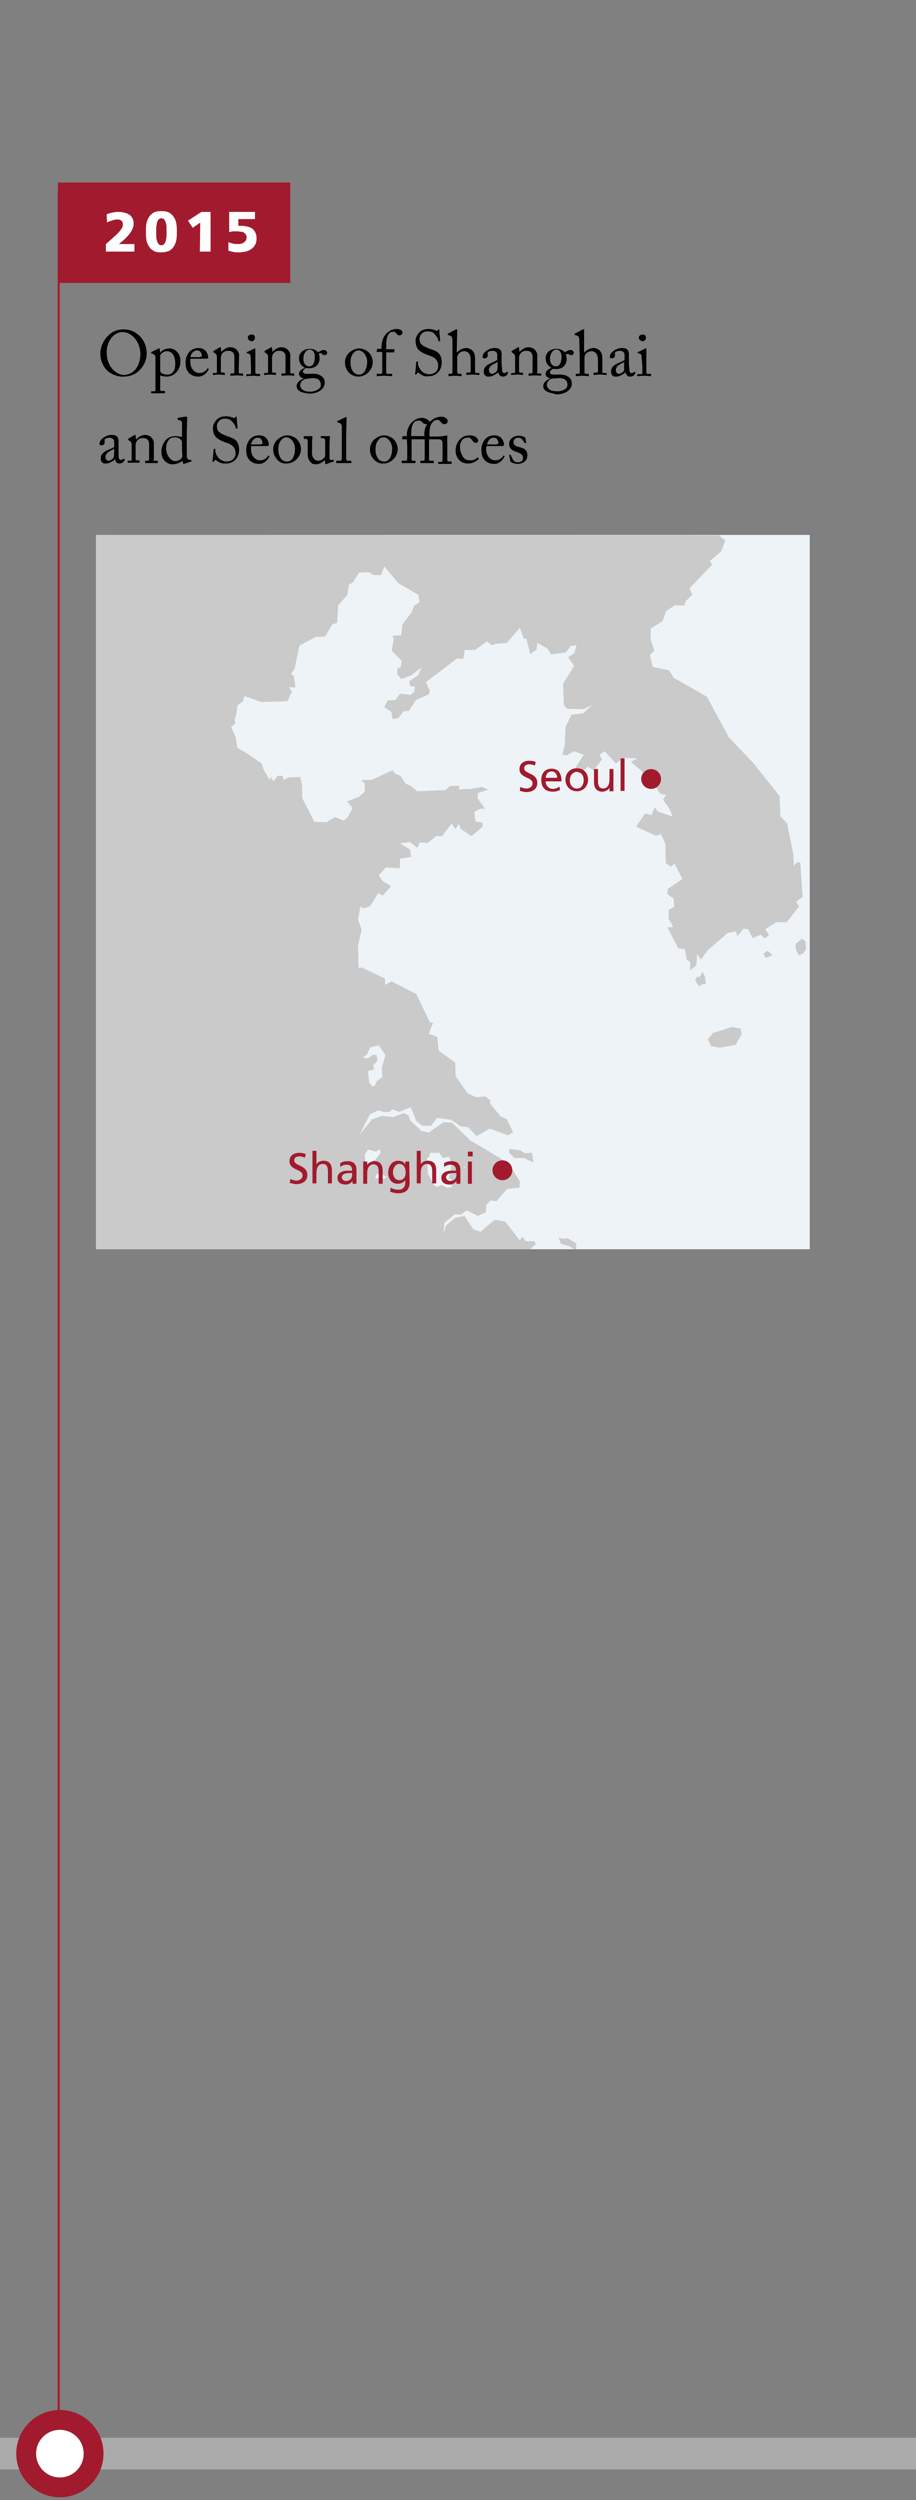 <?xml version="1.0" encoding="utf-8"?>
<!-- Generator: Adobe Illustrator 26.0.2, SVG Export Plug-In . SVG Version: 6.00 Build 0)  -->
<svg version="1.1" id="Layer_1" xmlns="http://www.w3.org/2000/svg" xmlns:xlink="http://www.w3.org/1999/xlink" x="0px" y="0px"
	 width="231px" height="630px" viewBox="0 0 231 630" style="enable-background:new 0 0 231 630;" xml:space="preserve">
<rect x="0" y="0" width="231" height="630" fill="#808080" stroke="none"/>
<rect x="-4.7" y="614.3" style="fill:#AAAAAA;" width="244" height="8"/>
<g>
	<line style="fill:none;stroke:#A21A2D;stroke-width:0.5;" x1="14.8" y1="619.5" x2="14.8" y2="48.3"/>
	<path style="fill:#FFFFFF;" d="M15.1,626.8c4.7,0,8.5-3.8,8.5-8.5s-3.8-8.5-8.5-8.5c-4.7,0-8.5,3.8-8.5,8.5S10.4,626.8,15.1,626.8"
		/>
	<circle style="fill:none;stroke:#A21A2D;stroke-width:5;" cx="15.1" cy="618.3" r="8.5"/>
	<g>
		<rect x="14.6" y="46" style="fill:#A21A2D;" width="58.6" height="25.3"/>
		<g>
			<g>
				<path style="fill:#FFFFFF;" d="M26.7,61.5c0.5-0.4,1-0.9,1.5-1.3c0.5-0.5,1-0.9,1.4-1.3c0.4-0.4,0.8-0.9,1-1.2
					c0.3-0.4,0.4-0.8,0.4-1.1c0-0.4-0.1-0.8-0.4-1c-0.3-0.2-0.6-0.3-1-0.3c-0.2,0-0.4,0-0.7,0.1c-0.2,0-0.5,0.1-0.7,0.2
					c-0.2,0.1-0.5,0.1-0.7,0.2c-0.2,0.1-0.4,0.2-0.5,0.3l-0.1-2.1c0.7-0.3,1.3-0.4,1.8-0.5c0.5-0.1,0.9-0.1,1.2-0.1
					c0.6,0,1.1,0.1,1.5,0.2c0.5,0.1,0.9,0.3,1.2,0.5c0.3,0.2,0.6,0.5,0.8,0.9c0.2,0.4,0.3,0.8,0.3,1.3c0,0.5-0.1,1-0.3,1.4
					c-0.2,0.5-0.5,0.9-0.8,1.3c-0.3,0.4-0.7,0.8-1,1.1c-0.3,0.3-0.6,0.6-0.9,0.8L30,61.5h3.9v1.9h-7.2L26.7,61.5L26.7,61.5z"/>
				<path style="fill:#FFFFFF;" d="M40.7,63.6c-0.8,0-1.5-0.1-2-0.4c-0.5-0.3-0.9-0.7-1.2-1.2s-0.5-1-0.6-1.7
					c-0.1-0.6-0.1-1.3-0.1-1.9c0-0.6,0-1.3,0.1-1.9c0.1-0.6,0.3-1.2,0.6-1.7c0.3-0.5,0.7-0.9,1.2-1.2c0.5-0.3,1.2-0.4,2-0.4
					c0.8,0,1.5,0.1,2,0.4c0.5,0.3,0.9,0.7,1.2,1.2c0.3,0.5,0.5,1,0.6,1.7c0.1,0.6,0.1,1.3,0.1,1.9c0,0.6,0,1.3-0.1,1.9
					c-0.1,0.6-0.3,1.2-0.6,1.7s-0.7,0.9-1.2,1.2C42.2,63.4,41.5,63.6,40.7,63.6z M40.7,61.8c0.3,0,0.5-0.1,0.7-0.3
					c0.2-0.2,0.3-0.5,0.4-0.8c0.1-0.3,0.1-0.7,0.2-1.1c0-0.4,0-0.8,0-1.2c0-0.4,0-0.8,0-1.2c0-0.4-0.1-0.8-0.2-1.1
					c-0.1-0.3-0.2-0.6-0.4-0.8c-0.2-0.2-0.4-0.3-0.7-0.3c-0.3,0-0.5,0.1-0.7,0.3s-0.3,0.5-0.4,0.8c-0.1,0.3-0.1,0.7-0.2,1.1
					c0,0.4,0,0.8,0,1.2c0,0.4,0,0.8,0,1.2c0,0.4,0.1,0.8,0.2,1.1c0.1,0.3,0.2,0.6,0.4,0.8C40.1,61.7,40.4,61.8,40.7,61.8z"/>
				<path style="fill:#FFFFFF;" d="M50.5,56.1l-1.9,1.3l-1.2-1.8l3.4-2.2h2.3v10h-2.7L50.5,56.1L50.5,56.1z"/>
				<path style="fill:#FFFFFF;" d="M57.8,53.4h6.5v1.8h-4.2v1.7c0.2,0,0.3,0,0.5,0c0.1,0,0.2,0,0.3,0c0.5,0,1,0.1,1.5,0.2
					c0.5,0.1,0.9,0.3,1.2,0.5c0.3,0.2,0.6,0.6,0.8,1c0.2,0.4,0.3,0.9,0.3,1.4c0,0.7-0.1,1.3-0.4,1.7c-0.2,0.5-0.6,0.8-1,1.1
					c-0.4,0.3-0.9,0.5-1.4,0.6c-0.5,0.1-1.1,0.2-1.6,0.2c-0.5,0-1,0-1.4-0.1s-0.9-0.2-1.3-0.3l0-2.2c0.4,0.2,0.8,0.3,1.2,0.4
					c0.4,0.1,0.8,0.1,1.3,0.1c0.2,0,0.5,0,0.7-0.1c0.2,0,0.5-0.1,0.7-0.3c0.2-0.1,0.3-0.3,0.5-0.5c0.1-0.2,0.2-0.5,0.2-0.8
					c0-0.3-0.1-0.5-0.2-0.7c-0.1-0.2-0.3-0.3-0.5-0.5c-0.2-0.1-0.4-0.2-0.7-0.2c-0.3,0-0.5-0.1-0.8-0.1c-0.4,0-0.7,0-1.1,0
					c-0.4,0-0.7,0.1-1.1,0.2L57.8,53.4z"/>
			</g>
		</g>
	</g>
</g>
<g>
	<g>
		<g>
			<path d="M27.7,93.9c-1.1-0.7-2.4-2.4-2.4-4.8c0-1,0.3-2.5,1.5-4c1.4-1.7,3-2.1,4.4-2.1c1,0,2.3,0.2,3.6,1.3
				c1.2,1,2.2,2.6,2.2,4.8c0,1.2-0.4,2.4-1.2,3.5c-1,1.3-2.4,2.3-4.7,2.3C30.4,95,28.9,94.7,27.7,93.9z M35.4,89.3
				c0-3.5-2.5-5.6-4.3-5.6c-0.2,0-1.3-0.2-2.6,1c-1.1,1-1.6,2.7-1.6,4c0,4.3,3,5.8,4.3,5.8C34.8,94.3,35.4,90.7,35.4,89.3z"/>
			<path d="M39.2,90.1c0-0.4-0.1-0.6-0.6-0.9l-0.4-0.2c-0.1,0-0.1-0.1-0.1-0.1v-0.1c0,0,0-0.1,0.1-0.1l1.6-0.8
				c0.1-0.1,0.3-0.1,0.4-0.1c0.1,0,0.1,0.1,0.1,0.3l0.1,0.8h0c0.4-0.6,1.3-1.1,2.4-1.1c0.8,0,1.4,0.4,1.8,0.8
				c0.6,0.6,0.9,1.3,0.9,2.5c0,2.1-1.5,3.8-3.5,3.8c-0.4,0-1.1-0.1-1.6-0.3V98c0,0.5,0.1,0.5,0.4,0.5h0.7c0.1,0,0.1,0.1,0.1,0.2V99
				c0,0.1,0,0.1-0.1,0.1c-0.1,0-0.6,0-1.7,0c-0.9,0-1.5,0-1.6,0c-0.1,0-0.1,0-0.1-0.1v-0.3c0-0.1,0-0.1,0.2-0.1h0.6
				c0.3,0,0.3-0.2,0.3-0.4c0-0.4,0-1.2,0-2.8L39.2,90.1L39.2,90.1z M40.4,93.1c0,0.4,0,0.6,0.3,0.9c0.5,0.3,1,0.4,1.6,0.4
				c0.9,0,1.9-0.7,1.9-2.7c0-2.3-1-3.2-2.1-3.2c-0.7,0-1.3,0.4-1.7,1C40.4,89.6,40.4,93.1,40.4,93.1z"/>
			<path d="M48,90.4c0,0.1,0,0.4,0,0.8c0,1.6,1,2.8,2.3,2.8c1,0,1.7-0.6,2-1.1c0-0.1,0.1-0.1,0.1-0.1l0.2,0.1c0,0,0.1,0.1,0,0.2
				c-0.3,0.6-1.1,1.8-2.6,1.8c-0.9,0-1.9-0.3-2.5-1.1c-0.6-0.8-0.7-1.4-0.7-2.6c0-0.6,0.2-1.7,1-2.6c0.7-0.7,1.5-0.9,2.3-0.9
				c1.9,0,2.4,1.7,2.4,2.4c0,0.2-0.2,0.3-0.5,0.3C52,90.4,48,90.4,48,90.4z M50.5,89.9c0.3,0,0.4-0.1,0.4-0.2c0-0.4-0.2-1.4-1.2-1.4
				c-0.7,0-1.4,0.5-1.7,1.7H50.5z"/>
			<path d="M60.2,93.8c0,0.3,0.1,0.3,0.4,0.3h0.5c0.1,0,0.2,0.1,0.2,0.1v0.3c0,0.1,0,0.2-0.1,0.2c-0.1,0-0.6-0.1-1.5-0.1
				c-0.8,0-1.3,0.1-1.5,0.1c-0.1,0-0.1-0.1-0.1-0.2v-0.3c0-0.1,0-0.1,0.2-0.1h0.5c0.2,0,0.3-0.1,0.3-0.4c0-0.4,0-0.9,0-1.4v-2.1
				c0-0.6,0-1.1-0.5-1.5c-0.4-0.3-0.8-0.3-1.2-0.3c-0.3,0-0.8,0.1-1.3,0.6c-0.3,0.4-0.4,0.8-0.4,1.1v3.3c0,0.4,0,0.5,0.4,0.5h0.4
				c0.1,0,0.2,0.1,0.2,0.2v0.3c0,0.1,0,0.1-0.1,0.1c-0.1,0-0.5-0.1-1.4-0.1c-0.8,0-1.3,0.1-1.4,0.1c-0.1,0-0.1-0.1-0.1-0.1v-0.3
				c0-0.1,0-0.1,0.2-0.1h0.5c0.2,0,0.3,0,0.3-0.3v-3.8c0-0.5-0.3-0.8-0.7-1l-0.1-0.1c-0.1,0-0.1-0.1-0.1-0.1v-0.1
				c0-0.1,0.1-0.1,0.1-0.2l1.4-0.8c0.1-0.1,0.2-0.1,0.3-0.1c0.1,0,0.1,0.1,0.1,0.2l0.1,1h0c0.5-0.6,1.4-1.2,2.2-1.2
				c0.5,0,1,0.1,1.4,0.4c0.5,0.3,0.9,1.1,0.9,1.5L60.2,93.8L60.2,93.8z"/>
			<path d="M63.2,90c0-0.6-0.1-0.8-0.9-1c-0.1,0-0.1,0-0.1-0.1v-0.1c0,0,0-0.1,0.1-0.1c0.5-0.2,1.1-0.5,1.7-0.8
				c0.1-0.1,0.2-0.1,0.3-0.1c0.1,0,0.1,0.1,0.1,0.2c0,0.3,0,1.3,0,2.6v1.8c0,0.6,0,1.2,0,1.4c0,0.3,0.1,0.4,0.3,0.4h0.7
				c0.1,0,0.2,0.1,0.2,0.1v0.3c0,0.1,0,0.2-0.1,0.2c-0.1,0-0.9-0.1-1.6-0.1c-0.9,0-1.6,0.1-1.7,0.1c-0.1,0-0.1,0-0.1-0.1v-0.3
				c0-0.1,0-0.1,0.2-0.1H63c0.2,0,0.2-0.1,0.3-0.3c0-0.5,0-1,0-1.5L63.2,90L63.2,90z M62.5,85.1c0-0.4,0.3-0.8,1-0.8
				c0.6,0,0.8,0.4,0.8,0.8c0,0.4-0.3,0.9-0.9,0.9C63,85.9,62.5,85.6,62.5,85.1z"/>
			<path d="M73.2,93.8c0,0.3,0.1,0.3,0.4,0.3H74c0.1,0,0.2,0.1,0.2,0.1v0.3c0,0.1,0,0.2-0.1,0.2c-0.1,0-0.6-0.1-1.5-0.1
				c-0.8,0-1.3,0.1-1.5,0.1c-0.1,0-0.1-0.1-0.1-0.2v-0.3c0-0.1,0.1-0.1,0.2-0.1h0.5c0.2,0,0.3-0.1,0.3-0.4c0-0.4,0-0.9,0-1.4v-2.1
				c0-0.6,0-1.1-0.5-1.5c-0.4-0.3-0.8-0.3-1.2-0.3c-0.3,0-0.8,0.1-1.3,0.6c-0.3,0.4-0.4,0.8-0.4,1.1v3.3c0,0.4,0,0.5,0.4,0.5h0.4
				c0.1,0,0.2,0.1,0.2,0.2v0.3c0,0.1,0,0.1-0.1,0.1c-0.1,0-0.6-0.1-1.4-0.1c-0.8,0-1.3,0.1-1.4,0.1c-0.1,0-0.1-0.1-0.1-0.1v-0.3
				c0-0.1,0-0.1,0.2-0.1h0.5c0.2,0,0.3,0,0.3-0.3v-3.8c0-0.5-0.3-0.8-0.7-1l-0.1-0.1c-0.1,0-0.1-0.1-0.1-0.1v-0.1
				c0-0.1,0.1-0.1,0.1-0.2l1.4-0.8c0.1-0.1,0.2-0.1,0.3-0.1c0.1,0,0.1,0.1,0.1,0.2l0.1,1h0c0.5-0.6,1.4-1.2,2.2-1.2
				c0.5,0,1,0.1,1.4,0.4c0.5,0.3,0.9,1.1,0.9,1.5L73.2,93.8L73.2,93.8z"/>
			<path d="M75.6,98.6c-0.6-0.4-0.8-0.8-0.8-1.3c0-0.9,0.9-1.6,1.7-1.9v-0.1c-0.7-0.1-1.1-0.6-1.1-1.1c0-0.8,0.9-1.3,1.5-1.5v0
				c-0.6-0.3-1.5-1-1.5-2.5c0-1.1,0.9-2.3,2.8-2.3c1.2,0,1.9,0.7,2,0.9c0.4-0.3,1-0.6,1.5-0.6s0.8,0.4,0.8,0.7
				c0,0.3-0.3,0.6-0.6,0.6c-0.3,0-0.4-0.1-0.6-0.2C81.1,89.1,81,89,80.9,89c-0.1,0-0.3,0-0.5,0.1c0.1,0.3,0.2,0.7,0.2,1.2
				c0,0.6-0.2,1.2-0.6,1.7c-0.4,0.5-1.3,0.8-1.9,0.8c-0.4,0-0.6,0-0.8-0.1c-0.3,0.1-0.9,0.5-0.9,0.9c0,0.7,0.8,0.6,1.9,0.6
				c1.3-0.1,2.1,0.1,2.8,0.6c0.7,0.5,0.8,1.2,0.8,1.6c0,0.8-0.3,1.4-1.1,2c-0.4,0.3-1.4,0.8-2.8,0.8C77.3,99.1,76.3,99,75.6,98.6z
				 M80.9,96.9c0-1-0.7-1.7-2.3-1.6L77,95.5c-0.5,0.1-1.3,0.7-1.3,1.6c0,0.4,0.3,0.9,0.6,1.1c0.5,0.4,1.1,0.5,2.3,0.5
				C79.2,98.6,81,98.2,80.9,96.9z M79.4,90c0-0.7-0.1-1.1-0.4-1.5c-0.2-0.2-0.5-0.4-0.8-0.4c-0.4,0-0.8,0.1-1.1,0.5
				c-0.5,0.6-0.6,1.3-0.6,1.9c0,0.6,0.2,1.1,0.5,1.4c0.3,0.3,0.6,0.4,1,0.4C79,92.4,79.4,91.1,79.4,90z"/>
			<path d="M87.9,93.8c-0.7-0.9-0.9-1.5-0.9-2.6c0-0.8,0.4-1.9,1.4-2.6c0.8-0.6,1.6-0.8,2.2-0.8c0.9,0,1.8,0.5,2.3,0.9
				c0.7,0.7,1.1,1.6,1.1,2.6c0,1.8-1.6,3.6-3.6,3.6C89.6,94.9,88.6,94.6,87.9,93.8z M92.6,91.2c0-1.8-1.3-2.9-2.1-2.9
				c-0.4,0-0.9,0.1-1.2,0.5c-0.6,0.6-0.9,1.3-0.9,2.5c0,0.9,0.1,1.5,0.6,2.3c0.4,0.5,0.8,0.8,1.6,0.8C91.8,94.4,92.6,92.9,92.6,91.2
				z"/>
			<path d="M96.2,88.7h-1.1c-0.1,0-0.1,0-0.1-0.2l0.1-0.5c0-0.1,0.1-0.1,0.2-0.1h0.9v-0.3c0-1.6,0.5-2.7,1.1-3.4
				c0.9-0.9,1.7-1.3,2.7-1.3c0.8,0,1.5,0.3,1.5,0.9c0,0.4-0.4,0.7-0.7,0.7c-0.2,0-0.3,0-0.5-0.1c-0.1-0.1-0.3-0.3-0.4-0.4
				c-0.2-0.3-0.4-0.4-0.7-0.4c-0.4,0-0.9,0.1-1.2,0.6c-0.6,0.8-0.6,2.2-0.6,3.3V88h2c0.1,0,0.1,0.1,0.1,0.2l-0.1,0.5
				c0,0.1-0.1,0.1-0.2,0.1h-1.8v1.4c0,1.9,0,3.4,0,3.6c0,0.3,0.1,0.4,0.4,0.4h0.9c0.1,0,0.2,0,0.2,0.1v0.3c0,0.1,0,0.2-0.1,0.2
				c-0.1,0-0.7-0.1-1.9-0.1c-0.9,0-1.7,0.1-1.8,0.1c-0.1,0-0.1,0-0.1-0.1v-0.4c0-0.1,0-0.1,0.2-0.1h0.8c0.3,0,0.4-0.2,0.4-0.6v-3
				V88.7z"/>
			<path d="M105.8,94.1c-0.2-0.1-0.3-0.2-0.4-0.2c-0.1,0-0.2,0.1-0.3,0.3c-0.1,0.2-0.2,0.2-0.3,0.2c-0.1,0-0.2-0.1-0.1-0.3
				c0.1-0.4,0.2-2.5,0.3-2.9c0-0.1,0-0.1,0.1-0.1l0.2,0c0.1,0,0.1,0,0.1,0.1c0,0.5,0,1.1,0.6,1.9c0.5,0.8,1.4,1.2,2.3,1.2
				c1,0,2.2-0.6,2.2-2.1c0-1.7-1.2-2.3-2.5-2.7c-0.5-0.2-1.7-0.6-2.4-1.3c-0.5-0.5-0.8-1.3-0.8-2.4c0-0.8,0.5-1.6,1-2.1
				c0.6-0.6,1.4-0.8,2.3-0.8c0.9,0,1.6,0.3,1.9,0.4c0.1,0.1,0.2,0.1,0.3,0l0.2-0.2c0.1-0.1,0.1-0.1,0.2-0.1c0.1,0,0.1,0.1,0.1,0.3
				c0,0.6,0.2,2.2,0.2,2.6c0,0.1,0,0.1-0.1,0.1l-0.2,0c-0.1,0-0.1,0-0.1,0c-0.1-0.5-0.3-1.1-1-1.8c-0.4-0.5-1-0.7-1.8-0.7
				c-1.4,0-2,1.1-2,1.9c0,0.5,0.1,1,0.5,1.4c0.5,0.5,1.4,0.8,1.8,1c1.1,0.4,2,0.6,2.6,1.3c0.4,0.5,0.7,1.1,0.7,2.2
				c0,1.9-1.2,3.5-3.3,3.5C107.2,95,106.4,94.6,105.8,94.1z"/>
			<path d="M114.1,85.9c0-1-0.2-1.2-0.8-1.4l-0.3-0.1c-0.1,0-0.1-0.1-0.1-0.1v-0.1c0-0.1,0-0.1,0.2-0.2l1.7-0.9
				c0.1-0.1,0.2-0.1,0.4-0.1c0.1,0,0.2,0.1,0.1,0.4c0,0.3-0.1,3.6-0.1,4.4v1h0.1c0.6-0.7,1.5-1.1,2.2-1.1c0.7,0,1.1,0.2,1.6,0.6
				c0.7,0.7,0.7,1.5,0.7,2.4v0.9c0,0.9,0,1.9,0,2.2c0,0.2,0.3,0.2,0.6,0.2h0.3c0.1,0,0.2,0,0.2,0.1v0.2c0,0.1,0,0.2-0.1,0.2
				c-0.1,0-0.6-0.1-1.6-0.1c-0.8,0-1.4,0.1-1.5,0.1c-0.1,0-0.1-0.1-0.1-0.2v-0.3c0-0.1,0-0.1,0.1-0.1h0.4c0.3,0,0.6,0,0.6-0.3
				c0-0.2,0-1.1,0-1.6V91c0-0.9-0.1-1.6-0.5-2c-0.3-0.3-0.7-0.5-1.1-0.5c-0.5,0-1.1,0.2-1.5,0.7c-0.1,0.2-0.3,0.5-0.3,0.8v3.5
				c0,0.5,0.1,0.7,0.4,0.7h0.5c0.1,0,0.2,0,0.2,0.1v0.3c0,0.1,0,0.2-0.1,0.2c-0.1,0-0.8-0.1-1.5-0.1c-0.8,0-1.4,0.1-1.6,0.1
				c-0.1,0-0.1-0.1-0.1-0.2v-0.3c0-0.1,0.1-0.1,0.2-0.1h0.3c0.3,0,0.5-0.1,0.5-0.3c0-0.3,0-2.1,0-3.1L114.1,85.9L114.1,85.9z"/>
			<path d="M126.6,92.8c0,0.9,0.2,1.2,0.5,1.2c0.3,0,0.5-0.1,0.6-0.2c0.1-0.1,0.1-0.1,0.2-0.1l0.2,0.1c0,0,0.1,0.1,0,0.3
				c-0.1,0.2-0.4,0.8-1.3,0.8c-0.6,0-1-0.4-1.2-1.1h0c-0.3,0.4-0.9,0.7-1.6,1c-0.3,0.1-0.6,0.1-1,0.1c-0.4,0-1-0.3-1-1.3
				c0-0.7,0.3-1.4,1.6-2c0.7-0.3,1.6-0.7,1.8-0.9v-1c0-0.3,0-0.7-0.2-0.9c-0.2-0.2-0.5-0.4-1-0.4c-0.3,0-0.8,0.1-1.1,0.3
				c-0.2,0.2-0.1,0.5-0.1,0.7c0,0.6-0.2,0.9-0.9,0.9c-0.3,0-0.4-0.1-0.4-0.5c0-0.5,0.5-1.1,1.1-1.5c0.7-0.4,1.2-0.6,2-0.6
				c0.8,0,1.1,0.2,1.3,0.4c0.3,0.3,0.4,0.7,0.4,1.1v2.5L126.6,92.8L126.6,92.8z M125.5,91.2c-0.6,0.4-2.2,0.8-2.2,2.1
				c0,0.6,0.4,0.9,0.8,0.9c0.5,0,1.3-0.6,1.3-1C125.5,93.1,125.5,91.2,125.5,91.2z"/>
			<path d="M135.4,93.8c0,0.3,0.1,0.3,0.4,0.3h0.5c0.1,0,0.2,0.1,0.2,0.1v0.3c0,0.1,0,0.2-0.1,0.2c-0.1,0-0.6-0.1-1.5-0.1
				c-0.8,0-1.3,0.1-1.5,0.1c-0.1,0-0.1-0.1-0.1-0.2v-0.3c0-0.1,0-0.1,0.2-0.1h0.5c0.2,0,0.3-0.1,0.3-0.4c0-0.4,0-0.9,0-1.4v-2.1
				c0-0.6,0-1.1-0.5-1.5c-0.4-0.3-0.8-0.3-1.2-0.3c-0.3,0-0.8,0.1-1.3,0.6c-0.3,0.4-0.4,0.8-0.4,1.1v3.3c0,0.4,0,0.5,0.4,0.5h0.4
				c0.1,0,0.2,0.1,0.2,0.2v0.3c0,0.1,0,0.1-0.1,0.1c-0.1,0-0.5-0.1-1.4-0.1c-0.8,0-1.3,0.1-1.4,0.1c-0.1,0-0.1-0.1-0.1-0.1v-0.3
				c0-0.1,0-0.1,0.2-0.1h0.5c0.2,0,0.3,0,0.3-0.3v-3.8c0-0.5-0.3-0.8-0.7-1l-0.1-0.1c-0.1,0-0.1-0.1-0.1-0.1v-0.1
				c0-0.1,0.1-0.1,0.1-0.2l1.4-0.8c0.1-0.1,0.2-0.1,0.3-0.1c0.1,0,0.1,0.1,0.1,0.2l0.1,1h0c0.5-0.6,1.4-1.2,2.2-1.2
				c0.5,0,1,0.1,1.4,0.4c0.5,0.3,0.9,1.1,0.9,1.5V93.8z"/>
			<path d="M137.8,98.6c-0.6-0.4-0.8-0.8-0.8-1.3c0-0.9,0.9-1.6,1.7-1.9v-0.1c-0.7-0.1-1.1-0.6-1.1-1.1c0-0.8,0.9-1.3,1.5-1.5v0
				c-0.6-0.3-1.5-1-1.5-2.5c0-1.1,0.9-2.3,2.8-2.3c1.2,0,1.9,0.7,2,0.9c0.4-0.3,1-0.6,1.5-0.6c0.5,0,0.8,0.4,0.8,0.7
				c0,0.3-0.3,0.6-0.6,0.6c-0.3,0-0.4-0.1-0.6-0.2c-0.1-0.1-0.2-0.1-0.3-0.1c-0.1,0-0.3,0-0.5,0.1c0.1,0.3,0.2,0.7,0.2,1.2
				c0,0.6-0.2,1.2-0.6,1.7c-0.4,0.5-1.3,0.8-1.9,0.8c-0.4,0-0.6,0-0.8-0.1c-0.3,0.1-0.9,0.5-0.9,0.9c0,0.7,0.8,0.6,1.9,0.6
				c1.3-0.1,2.1,0.1,2.8,0.6c0.7,0.5,0.8,1.2,0.8,1.6c0,0.8-0.3,1.4-1.1,2c-0.4,0.3-1.4,0.8-2.8,0.8C139.5,99.1,138.5,99,137.8,98.6
				z M143.1,96.9c0-1-0.7-1.7-2.3-1.6l-1.6,0.1c-0.5,0.1-1.3,0.7-1.3,1.6c0,0.4,0.3,0.9,0.6,1.1c0.5,0.4,1.1,0.5,2.3,0.5
				C141.4,98.6,143.2,98.2,143.1,96.9z M141.6,90c0-0.7-0.1-1.1-0.4-1.5c-0.2-0.2-0.5-0.4-0.8-0.4c-0.4,0-0.8,0.1-1.1,0.5
				c-0.5,0.6-0.6,1.3-0.6,1.9c0,0.6,0.2,1.1,0.5,1.4c0.3,0.3,0.6,0.4,1,0.4C141.2,92.4,141.6,91.1,141.6,90z"/>
			<path d="M146.1,85.9c0-1-0.2-1.2-0.8-1.4l-0.3-0.1c-0.1,0-0.1-0.1-0.1-0.1v-0.1c0-0.1,0-0.1,0.2-0.2l1.7-0.9
				c0.1-0.1,0.2-0.1,0.4-0.1c0.1,0,0.2,0.1,0.1,0.4c0,0.3,0,3.6,0,4.4v1h0.1c0.6-0.7,1.5-1.1,2.2-1.1c0.7,0,1.1,0.2,1.6,0.6
				c0.7,0.7,0.7,1.5,0.7,2.4v0.9c0,0.9,0,1.9,0,2.2c0,0.2,0.3,0.2,0.6,0.2h0.3c0.1,0,0.2,0,0.2,0.1v0.2c0,0.1,0,0.2-0.1,0.2
				c-0.1,0-0.6-0.1-1.6-0.1c-0.8,0-1.4,0.1-1.5,0.1c-0.1,0-0.1-0.1-0.1-0.2v-0.3c0-0.1,0-0.1,0.1-0.1h0.4c0.3,0,0.6,0,0.6-0.3
				c0-0.2,0-1.1,0-1.6V91c0-0.9-0.1-1.6-0.5-2c-0.3-0.3-0.7-0.5-1.1-0.5c-0.5,0-1.1,0.2-1.5,0.7c-0.1,0.2-0.3,0.5-0.3,0.8v3.5
				c0,0.5,0,0.7,0.4,0.7h0.5c0.1,0,0.2,0,0.2,0.1v0.3c0,0.1,0,0.2-0.1,0.2c-0.1,0-0.8-0.1-1.5-0.1c-0.8,0-1.4,0.1-1.6,0.1
				c-0.1,0-0.1-0.1-0.1-0.2v-0.3c0-0.1,0.1-0.1,0.2-0.1h0.3c0.3,0,0.5-0.1,0.5-0.3c0-0.3,0-2.1,0-3.1L146.1,85.9L146.1,85.9z"/>
			<path d="M158.7,92.8c0,0.9,0.2,1.2,0.5,1.2c0.3,0,0.5-0.1,0.6-0.2c0.1-0.1,0.1-0.1,0.2-0.1l0.2,0.1c0,0,0.1,0.1,0,0.3
				c-0.1,0.2-0.4,0.8-1.3,0.8c-0.6,0-1-0.4-1.2-1.1h0c-0.3,0.4-0.9,0.7-1.6,1c-0.3,0.1-0.6,0.1-1,0.1c-0.4,0-1-0.3-1-1.3
				c0-0.7,0.3-1.4,1.6-2c0.7-0.3,1.6-0.7,1.8-0.9v-1c0-0.3,0-0.7-0.2-0.9s-0.5-0.4-1-0.4c-0.3,0-0.8,0.1-1.1,0.3
				c-0.2,0.2-0.1,0.5-0.1,0.7c0,0.6-0.2,0.9-0.9,0.9c-0.3,0-0.4-0.1-0.4-0.5c0-0.5,0.5-1.1,1.1-1.5c0.7-0.4,1.2-0.6,2-0.6
				c0.8,0,1.1,0.2,1.3,0.4c0.3,0.3,0.4,0.7,0.4,1.1v2.5L158.7,92.8L158.7,92.8z M157.5,91.2c-0.6,0.4-2.2,0.8-2.2,2.1
				c0,0.6,0.4,0.9,0.8,0.9c0.5,0,1.3-0.6,1.3-1V91.2z"/>
			<path d="M161.8,90c0-0.6-0.1-0.8-0.9-1c-0.1,0-0.1,0-0.1-0.1v-0.1c0,0,0-0.1,0.1-0.1c0.5-0.2,1.1-0.5,1.7-0.8
				c0.1-0.1,0.2-0.1,0.3-0.1c0.1,0,0.1,0.1,0.1,0.2c0,0.3,0,1.3,0,2.6v1.8c0,0.6,0,1.2,0,1.4c0,0.3,0.1,0.4,0.3,0.4h0.7
				c0.1,0,0.2,0.1,0.2,0.1v0.3c0,0.1,0,0.2-0.1,0.2c-0.1,0-0.9-0.1-1.6-0.1c-0.9,0-1.6,0.1-1.7,0.1c-0.1,0-0.1,0-0.1-0.1v-0.3
				c0-0.1,0-0.1,0.2-0.1h0.8c0.2,0,0.2-0.1,0.3-0.3c0-0.5,0-1,0-1.5L161.8,90L161.8,90z M161.1,85.1c0-0.4,0.3-0.8,1-0.8
				c0.6,0,0.8,0.4,0.8,0.8c0,0.4-0.3,0.9-0.9,0.9C161.6,85.9,161.1,85.6,161.1,85.1z"/>
		</g>
	</g>
	<g>
		<g>
			<path d="M29.9,114.7c0,0.9,0.2,1.2,0.5,1.2c0.3,0,0.5-0.1,0.6-0.2c0.1-0.1,0.1-0.1,0.2-0.1l0.2,0.1c0.1,0,0.1,0.1,0,0.3
				c-0.1,0.2-0.4,0.8-1.3,0.8c-0.6,0-1-0.4-1.1-1.1h0c-0.3,0.4-0.9,0.7-1.6,1c-0.3,0.1-0.6,0.1-1,0.1c-0.4,0-1-0.3-1-1.3
				c0-0.7,0.3-1.4,1.6-2c0.7-0.3,1.6-0.7,1.8-0.9v-1c0-0.3,0-0.7-0.2-0.9c-0.2-0.2-0.5-0.4-1-0.4c-0.3,0-0.8,0.1-1.1,0.3
				c-0.2,0.2-0.1,0.5-0.1,0.7c0,0.6-0.2,0.9-0.9,0.9c-0.3,0-0.4-0.1-0.4-0.5c0-0.5,0.5-1.1,1.1-1.5c0.7-0.4,1.2-0.6,2-0.6
				c0.8,0,1.1,0.2,1.3,0.4c0.3,0.3,0.4,0.7,0.4,1.1v2.5L29.9,114.7L29.9,114.7z M28.8,113.1c-0.6,0.4-2.2,0.8-2.2,2.1
				c0,0.6,0.4,0.9,0.8,0.9c0.5,0,1.3-0.6,1.3-1C28.8,115.1,28.8,113.1,28.8,113.1z"/>
			<path d="M38.7,115.8c0,0.3,0.1,0.3,0.4,0.3h0.5c0.1,0,0.2,0.1,0.2,0.1v0.3c0,0.1,0,0.2-0.1,0.2c-0.1,0-0.6,0-1.5,0
				c-0.8,0-1.3,0-1.5,0c-0.1,0-0.1,0-0.1-0.2v-0.3c0-0.1,0-0.1,0.2-0.1h0.5c0.2,0,0.3-0.1,0.3-0.4c0-0.4,0-0.9,0-1.4v-2.1
				c0-0.6,0-1.1-0.5-1.5c-0.4-0.3-0.8-0.3-1.2-0.3c-0.3,0-0.8,0.1-1.3,0.6c-0.3,0.4-0.4,0.8-0.4,1.1v3.4c0,0.4,0,0.5,0.4,0.5H35
				c0.1,0,0.2,0.1,0.2,0.2v0.3c0,0.1,0,0.1-0.1,0.1c-0.1,0-0.5,0-1.4,0c-0.8,0-1.3,0-1.4,0c-0.1,0-0.1,0-0.1-0.1v-0.3
				c0-0.1,0-0.1,0.2-0.1h0.5c0.2,0,0.3,0,0.3-0.3V112c0-0.5-0.3-0.8-0.7-1l-0.1-0.1c-0.1,0-0.1-0.1-0.1-0.1v-0.1
				c0-0.1,0.1-0.1,0.1-0.2l1.4-0.8c0.1-0.1,0.2-0.1,0.3-0.1c0.1,0,0.1,0.1,0.1,0.2l0.1,1h0c0.5-0.6,1.4-1.2,2.2-1.2
				c0.5,0,1,0.1,1.4,0.4c0.5,0.3,0.9,1.1,0.9,1.5V115.8z"/>
			<path d="M45.9,106.8c0-0.6-0.1-0.8-1-1c-0.1,0-0.1,0-0.1-0.1v-0.3c0-0.1,0-0.1,0.1-0.1c0.6-0.1,1.5-0.3,1.8-0.3
				c0.1,0,0.3,0,0.4,0c0.1,0,0.1,0.1,0.1,0.3c0,0.8-0.1,3.2-0.1,5.2v3.6c0,0.6,0,1.3,0.2,1.5c0.1,0.2,0.5,0.3,0.7,0.3
				c0.2,0,0.3,0,0.3,0.1l0,0.1c0,0.1,0,0.1-0.1,0.2l-1.8,0.6c-0.1,0-0.2,0-0.2-0.1l-0.2-0.7c-0.5,0.5-1.6,0.9-2.4,0.9
				c-0.5,0-1.1,0-1.9-0.7c-0.8-0.8-1-1.5-1-2.6c0-1,0.4-2,1.1-2.8c0.6-0.7,1.5-1,2.4-1c0.7,0,1.2,0.1,1.7,0.2L45.9,106.8L45.9,106.8
				z M45.9,111.9c0-0.2,0-0.5-0.1-0.8c-0.2-0.4-0.7-0.9-1.7-0.9c-0.5,0-1.1,0.1-1.5,0.6c-0.6,0.7-0.7,1.5-0.7,2.2
				c0,1.8,1.3,3.2,2.2,3.2c0.9,0,1.6-0.5,1.8-0.9c0.1-0.2,0.1-0.4,0.1-0.6C45.9,114.7,45.9,111.9,45.9,111.9z"/>
			<path d="M54.7,116.1c-0.2-0.1-0.3-0.2-0.4-0.2c-0.1,0-0.2,0.1-0.3,0.3c-0.1,0.2-0.2,0.2-0.3,0.2c-0.1,0-0.2-0.1-0.1-0.3
				c0.1-0.4,0.2-2.5,0.3-2.9c0-0.1,0-0.1,0.1-0.1l0.2,0c0.1,0,0.1,0,0.1,0.1c0,0.5,0,1.1,0.6,1.9c0.5,0.8,1.4,1.2,2.3,1.2
				c1,0,2.2-0.6,2.2-2.1c0-1.7-1.2-2.3-2.5-2.7c-0.5-0.2-1.7-0.6-2.4-1.3c-0.5-0.5-0.8-1.3-0.8-2.4c0-0.8,0.5-1.6,1-2.1
				c0.6-0.6,1.4-0.8,2.3-0.8c0.9,0,1.6,0.3,1.9,0.4c0.1,0.1,0.2,0.1,0.3,0l0.2-0.2c0.1-0.1,0.1-0.1,0.2-0.1c0.1,0,0.1,0.1,0.1,0.3
				c0,0.6,0.2,2.2,0.2,2.6c0,0.1,0,0.1-0.1,0.1l-0.2,0c0,0-0.1,0-0.1,0c-0.1-0.5-0.3-1.1-1-1.8c-0.4-0.5-1-0.7-1.8-0.7
				c-1.4,0-2,1.1-2,1.9c0,0.5,0.1,1,0.5,1.4c0.5,0.5,1.4,0.8,1.8,1c1.1,0.4,2,0.6,2.6,1.3c0.4,0.5,0.7,1.1,0.7,2.2
				c0,1.9-1.2,3.5-3.3,3.5C56.1,116.9,55.3,116.6,54.7,116.1z"/>
			<path d="M63.3,112.4c0,0.1,0,0.4,0,0.8c0,1.6,1,2.8,2.3,2.8c1,0,1.7-0.6,2-1.1c0-0.1,0.1-0.1,0.1-0.1l0.2,0.1
				c0.1,0,0.1,0.1,0,0.2c-0.3,0.6-1.1,1.8-2.6,1.8c-0.9,0-1.9-0.3-2.5-1.1c-0.6-0.8-0.7-1.4-0.7-2.6c0-0.6,0.2-1.7,1-2.6
				c0.7-0.7,1.5-0.9,2.3-0.9c1.9,0,2.4,1.7,2.4,2.4c0,0.2-0.2,0.3-0.5,0.3C67.3,112.4,63.3,112.4,63.3,112.4z M65.8,111.9
				c0.3,0,0.4-0.1,0.4-0.2c0-0.4-0.2-1.4-1.2-1.4c-0.7,0-1.4,0.5-1.7,1.7H65.8z"/>
			<path d="M69.8,115.7c-0.7-0.9-0.9-1.5-0.9-2.6c0-0.8,0.4-1.9,1.4-2.6c0.8-0.6,1.6-0.8,2.2-0.8c0.9,0,1.8,0.5,2.3,0.9
				c0.7,0.7,1.1,1.6,1.1,2.6c0,1.8-1.6,3.6-3.6,3.6C71.4,116.9,70.4,116.5,69.8,115.7z M74.4,113.1c0-1.8-1.3-2.9-2.1-2.9
				c-0.4,0-0.9,0.1-1.2,0.5c-0.6,0.6-0.9,1.3-0.9,2.5c0,0.9,0.1,1.5,0.6,2.3c0.4,0.5,0.8,0.8,1.6,0.8
				C73.6,116.4,74.4,114.9,74.4,113.1z"/>
			<path d="M83.1,113.4c0,0.8,0,1.6,0,1.9c0,0.5,0.2,0.6,0.4,0.6c0.1,0,0.3,0,0.5,0c0.1,0,0.2,0,0.2,0.1l0,0.2c0,0.1,0,0.1-0.1,0.1
				l-1.7,0.6c-0.1,0-0.2,0.1-0.3,0.1c-0.1,0-0.1,0-0.1-0.2l-0.1-0.9h0c-0.5,0.6-1.4,1.1-2.2,1.1c-0.5,0-1,0-1.5-0.7
				c-0.7-0.9-0.6-1.4-0.6-3.2v-1.9c0-0.5-0.2-0.6-0.6-0.6c-0.3,0-0.4,0-0.4-0.1V110c0-0.1,0-0.1,0.2-0.1h1.4c0.1,0,0.2,0,0.2,0
				c0.1,0,0.1,0,0.2,0c0.1,0,0.2,0.1,0.2,0.2c0,0.1-0.1,0.9-0.1,1.9v1.1c0,0.6-0.2,1.7,0.4,2.4c0.4,0.6,0.9,0.6,1.3,0.6
				c0.4,0,1.1-0.4,1.4-0.8c0.1-0.1,0.2-0.3,0.2-0.4V111c0-0.5-0.3-0.5-0.7-0.6c-0.3,0-0.4,0-0.4-0.1v-0.3c0-0.1,0-0.1,0.2-0.1h1.5
				c0.1,0,0.2,0,0.3,0c0.1,0,0.1,0,0.2,0c0.1,0,0.2,0.1,0.1,0.2c0,0.1-0.1,0.6-0.1,2.2L83.1,113.4L83.1,113.4z"/>
			<path d="M87.3,111.8c0,0.8,0,3.3,0,3.8c0,0.3,0.1,0.5,0.4,0.5h0.7c0.1,0,0.2,0.1,0.2,0.1v0.3c0,0.1,0,0.2-0.1,0.2
				c-0.1,0-0.8,0-1.8,0c-1,0-1.7,0-1.8,0c-0.1,0-0.1-0.1-0.1-0.2v-0.3c0-0.1,0-0.1,0.2-0.1h0.8c0.2,0,0.3-0.1,0.4-0.4
				c0-0.5,0-3.3,0-4.2v-1c0-1.1,0-2.6,0-3c0-0.6-0.3-0.8-0.8-1l-0.3-0.1c-0.1,0-0.1,0-0.1-0.1v-0.1c0,0,0-0.1,0.1-0.1
				c0.6-0.3,1.3-0.6,1.9-0.9c0.1-0.1,0.2-0.1,0.3-0.1c0.1,0,0.1,0.1,0.1,0.3c0,0.9-0.1,4.3-0.1,5.1L87.3,111.8L87.3,111.8z"/>
			<path d="M94.2,115.7c-0.7-0.9-0.9-1.5-0.9-2.6c0-0.8,0.4-1.9,1.4-2.6c0.8-0.6,1.6-0.8,2.2-0.8c0.9,0,1.8,0.5,2.3,0.9
				c0.7,0.7,1.1,1.6,1.1,2.6c0,1.8-1.6,3.6-3.6,3.6C95.9,116.9,94.9,116.5,94.2,115.7z M98.9,113.1c0-1.8-1.3-2.9-2.1-2.9
				c-0.4,0-0.9,0.1-1.2,0.5c-0.6,0.6-0.9,1.3-0.9,2.5c0,0.9,0.1,1.5,0.6,2.3c0.4,0.5,0.8,0.8,1.6,0.8
				C98.1,116.4,98.9,114.9,98.9,113.1z"/>
			<path d="M102.6,110.7h-1.1c-0.1,0-0.1-0.1-0.1-0.2l0.1-0.5c0-0.1,0.1-0.1,0.2-0.1h0.9v-0.3c0-1.3,0.5-2.3,1.1-3
				c0.9-0.9,1.7-1.3,2.6-1.3c0.8,0,1.6,0.3,2.1,1c0.8-0.9,2-1.3,2.9-1.3c0.9,0,1.6,0.5,1.6,1.1c0,0.5-0.4,0.8-0.8,0.8
				c-0.4,0-0.6-0.2-1-0.6c-0.2-0.3-0.4-0.5-0.8-0.5c-0.4,0-0.9,0.2-1.2,0.6c-0.8,0.8-0.8,2.2-0.8,3.3v0.3h2.3c0.6,0,1.2-0.1,1.8-0.2
				c0.1,0,0.2-0.1,0.3-0.1c0.1,0,0.1,0.1,0.1,0.2c0,0.3,0,1.3,0,2.8v1.8c0,0.6,0,1.2,0,1.4c0,0.3,0.1,0.4,0.3,0.4h0.7
				c0.1,0,0.1,0.1,0.1,0.1v0.3c0,0.1,0,0.2-0.1,0.2c-0.1,0-0.5,0-1.6,0c-1,0-1.4,0-1.6,0c-0.1,0-0.1,0-0.1-0.1v-0.3
				c0-0.1,0-0.1,0.2-0.1h0.6c0.2,0,0.2-0.1,0.3-0.4v-1.4V112c0-1.1-0.2-1.3-1.4-1.3h-2v1.4c0,1.9,0,3.4,0,3.6c0,0.2,0,0.4,0.3,0.4
				h0.7c0.1,0,0.2,0,0.2,0.1v0.3c0,0.1,0,0.2-0.1,0.2c-0.1,0-0.6,0-1.7,0c-0.5,0-1.4,0-1.5,0c-0.1,0-0.1,0-0.1-0.1v-0.4
				c0-0.1,0-0.1,0.2-0.1h0.5c0.3,0,0.4-0.2,0.4-0.6v-3v-1.8h-3.3v1.4c0,1.9,0,3.4,0,3.6c0,0.3,0.1,0.4,0.4,0.4h0.4
				c0.1,0,0.2,0,0.2,0.1v0.3c0,0.1,0,0.2-0.1,0.2c-0.1,0-0.7,0-1.5,0c-0.9,0-1.7,0-1.8,0c-0.1,0-0.1,0-0.1-0.1v-0.4
				c0-0.1,0-0.1,0.2-0.1h0.8c0.3,0,0.4-0.2,0.4-0.6v-3L102.6,110.7L102.6,110.7z M103.7,109.9h3.3v-0.3c0-1.3,0.3-2.1,0.7-2.7l0,0
				c-0.6,0-1.1-0.2-1.3-0.6c-0.2-0.2-0.4-0.3-0.8-0.3c-0.5,0-1,0.1-1.3,0.6c-0.6,0.8-0.6,2.2-0.6,2.8V109.9z"/>
			<path d="M116,112.7c0,0.9,0.4,1.9,0.8,2.5c0.5,0.7,1.2,0.8,1.8,0.8c0.8,0,1.2-0.2,1.8-0.7c0,0,0.1,0,0.1,0l0.2,0.2
				c0.1,0.1,0.1,0.1,0,0.2c-0.5,0.5-1.5,1.1-2.6,1.1c-0.9,0-1.8-0.2-2.5-1.1c-0.6-0.8-0.7-1.5-0.7-2.2c0-1.9,1.3-3.8,3.5-3.8
				c1.7,0,2.2,1,2.2,1.3c0,0.4-0.3,0.6-0.6,0.6c-0.4,0-0.6-0.2-0.9-0.6c-0.4-0.7-0.7-0.7-1.1-0.7C116.9,110.2,116,111.1,116,112.7z"
				/>
			<path d="M122.7,112.4c0,0.1-0.1,0.4-0.1,0.8c0,1.6,1,2.8,2.3,2.8c1,0,1.7-0.6,2-1.1c0-0.1,0.1-0.1,0.1-0.1l0.2,0.1
				c0.1,0,0.1,0.1,0,0.2c-0.3,0.6-1.1,1.8-2.6,1.8c-0.9,0-1.9-0.3-2.5-1.1c-0.6-0.8-0.7-1.4-0.7-2.6c0-0.6,0.2-1.7,1-2.6
				c0.7-0.7,1.5-0.9,2.3-0.9c1.9,0,2.4,1.7,2.4,2.4c0,0.2-0.2,0.3-0.5,0.3C126.7,112.4,122.7,112.4,122.7,112.4z M125.3,111.9
				c0.3,0,0.4-0.1,0.4-0.2c0-0.4-0.2-1.4-1.2-1.4c-0.7,0-1.4,0.5-1.7,1.7H125.3z"/>
			<path d="M128.8,116.4c-0.1,0-0.1-0.1-0.1-0.2l-0.3-1.5c0-0.1,0-0.1,0.1-0.1l0.2,0c0.1,0,0.1,0,0.1,0.1l0.4,0.8
				c0.3,0.6,0.5,1,1.4,1c0.6,0,1.3-0.3,1.3-1.1c0-0.7-0.4-1.1-1.6-1.5c-1-0.3-1.9-0.8-1.9-2.1c0-1.1,1.1-2,2.3-2
				c0.8,0,1.2,0.2,1.5,0.3c0.2,0.1,0.3,0.2,0.3,0.3l0.2,1.1c0,0.1,0,0.1-0.1,0.1l-0.2,0.1c-0.1,0-0.1,0-0.1-0.1l-0.5-0.7
				c-0.2-0.3-0.5-0.6-1.1-0.6c-0.6,0-1.2,0.4-1.2,1.1c0,0.9,0.8,1.1,1.6,1.3c1.2,0.3,1.9,0.8,1.9,2.1c0,1.3-1.1,2.1-2.5,2.1
				C129.6,116.9,129,116.5,128.8,116.4z"/>
		</g>
	</g>
</g>
<g>
	<rect x="24.2" y="134.8" style="fill:#EEF3F7;" width="180" height="180"/>
	<path style="fill:#C9CAC9;" d="M94.6,296.9l0.4-1.1h1.2l1.4,0.9l-0.9,0.3L94.6,296.9z M109.4,298.6l-1.5-2.9l-0.2-3.9l0.5-0.2
		l0.3-1.1l2.3,0l0.9,1.3l1.5-0.3l0.7,1.5l-0.3,2.6l-0.5,1.3l1.5,0.3l1.8-2.2l0.9-1.2l-0.1,1.3l-0.5,1.6l-2.3,2.4l-1.7,0.2l-1.3-0.7
		l-1.2,0.5L109.4,298.6z M95.9,289.6v1l-1.2,1.6l-1.7,1.1l-0.9-0.5l-0.1-1.9l0.8-1.2l2,0.5L95.9,289.6z M91.4,266.5l1.1-0.7l0.9-1.9
		l2.1-0.5l1.7,2.5l-0.9,3.1l0.1,2.5l-1.4,0.9l-0.4,1.1l-0.7,0.3l-0.8-1.1l-0.3-2.8l1.6-0.4l-0.3-1l1.1-1.3l-0.2-1.3l-1-0.1l-1.2,0.9
		L91.4,266.5z M24.2,134.8v180h109.5l1.4-1.3l-0.3-0.7h-2.2l-0.9-1.2l-0.6,1l-3.7-4.8l-2.7-0.4l-3.5,3l-1.8-0.6l-2.3-3.4l-2.3,0.5
		l-2.3,1.9l-0.7,2l0.3-2.7l2.6-2.1l1.5,0.1l1.5-1.1l2.8,1.4l2-0.9l0.2-2l1.1-1l1.4,0.2l2.7-3.1l3.1-0.3l0.1-1.6l-2.8-4.5l-5.9-3.6
		l-3.8-2.2l-4.6-4.5l-2.2-0.1l-3.7,2.6l-1.8-0.4l-2.9-2.7L103,281l-1.2-0.5l-2.6,1l-2.9-0.3l-2.5,0.9l-3.2,3.9l2.7-5.2l2.1-1
		l1.4,0.4h1.5l0.6-0.7l1.7,0.7l3-1.2l1.4,3.5l1.5,1.2h2.2l1.5-2l3.6,0.5l2.5,1.7l1.7,0.1l2.2,2.3l3.3-1.9l4.6,1.7l1.3-0.8l-1.6-3.3
		l-1.5-0.6l-2.7-3.3v-0.9l-1.2-0.9l-2.3,0.2l-2.2-1l-3-4.3l-0.1-3.4l-4.2-3.1l-0.3-3.4l-2.2-0.8l1.1-2.7l-0.8-0.2l-3.4-7.1l-6.3-3.2
		l-1.6,0.9v-1.6l-5.9-2.8l-0.8,0.1l-0.1-5.7l0.9-3.9l-0.9-2.6l0.6-3.3l0.8,0.5l1.6-0.5l2.1-3.4l1.1,0.7l2.1-2.4l-2.1-1.3l-1-1.4
		l1.8-2l3.5,0.2l0.1-2.4l2.8-0.5l-0.3-1.8l-2.6-1.6l2.6-0.3l1.9,1.5l0.5-1.4l2.1,0.1l2.1-1.7h1.5l2.4-3.2l0.9,1.4l1-1.3l0.3,1.2
		l2.8,1.9l2.8-2.4v-1l-1.8-0.3l-0.3-2.4l1.5-0.8h1.2l-1.9-2.7l0.2-1.3l2.5-0.8l-1.5-0.7l-2.7,0.5l-3.2,0.1l0.2-0.9l-2.5,0.1l-1,1
		l-7.2,0.3l-1.5-1.3l-1.4-0.6l-1.3-2l-1.3-0.5l-0.7-0.9l-5.2,2.4l-2.8,0.1l1,0.8v2.1l-1.5,1.3l-3.1,1.2l0.5,0.3l1,1.4l-1.2,2.2
		l-1,0.9l-2.2-0.9l-2.2,1.3l-3-0.1l-3.1-6V198l-0.5-2.2l-3,0.1l-1.2,0.7l-0.2-1.1h-1.3l-1,1.4l-0.8-1.2l-0.1,1l-1.7-2.9l-0.4-1.4
		l-3.8-2.6l-2.4-1.4l-0.3-2.5l-1.2-2.7l1-0.9l-0.1-1.1l0.4-1.2l0.3-2.3l1.4-1l0.3-1.3l4.3,1.5l3.7-0.1l2.9-0.1l1.1-2.4l-0.7-1.1h1.6
		l-0.4-2.8l-0.7-0.6l0.9-1.3l1.2-5.8l4.1-2.2l2.4-0.1l1.8-3.1l1.2-0.3l0.3-4.5l2.3-2.6l0.4-2.6l1-0.5l1.5-2.5l2.6-0.1l1,0.7h2
		l0.8-2.2l3.5,4.2l5.1,3l0.3,1.9l-1.4,0.8l-0.5,1.6l-2.4,3.1l-0.3,2.8l-2.2,0.1l0.3,0.9l-0.5,2.9l2.5,2.5l-0.2,1.6l-0.9,0.4v1.4
		l1,1.2l2.5-0.9l2.7-2.1l-1,2.1l-2.2,1.5l0.2,1.1l1.3,0.3l-0.3,1.3l-0.9,0.7l-2.6-0.3l-1.2,1.6l-1.9,0.1l-0.9,1.7l1.8,1.2l0.3,1.8
		l1.4-0.2l1.4-1.8l1.3,0l1.8-2.8l3.2-1.4l0.3-0.9l-1-2.2l2.9-2.2l5-3.8l1.5,0.2l0.4-2.3h2.6l3-2.2l1.2,1l1.3-0.4l2.5-0.2l3.3-3.8
		l1.1,2.9l0.5-0.3l1,4l1.6-1.1l0.2-1.7l2.5,1.4l1,1.5l3.7-0.5l1.2-1.6l1.5-0.2l-0.6,2l-1.5,1l1.5,2.2l-2.8,4.5l0.2,5.4l0.8,0.9
		l4.2,0.1l2.2-1.1l-2.4,2.2l-2.9,0.3l-1.5,3.2l-0.2,4.7l-0.6,2.1l1,0.3l2-1.1l2.4,0.9l-2.1,3.3l0.9,1.6l2.3-1.9l1.4,0.9l2.1-2.7
		l-0.6-1.2l1.3-0.9l2.8,3.1l1.9-1.4l3.5,0.1l-1.6,0.9l4.5,3.8l2.9,4.2l1.5,0.3l-0.8,1.2l1.6,2.3l0.9,2l-3.8-1.3l-0.8-1.1l-0.8,2
		l-1.6-0.4l-2.3,3.3l5,2.3l1.3-0.4l1.1,2.5l0.1,4.8l1.3,0.9l0.9-0.8l2,3.9l-3.7,2.5l-0.1,1.3l1.6,1.2l0.1,2l-1.4,0.8v2.2l1.2,2.1
		l-1.5,0.1l2.8,5.3l1.6,0.2l0.5,2.6l0.9,0.7l-0.1,2l1.6-1.2l0.2-2.9l1,1.4l1.6-2.3l5.1-4.4l2.1-0.4l0.4,1.2l1.5-1.9l1.2,0.2l1.1,2.2
		l2.1-0.9l0.9,1l1.1-0.8l-0.9-1.6l2.8-1.7h2.6l3.1-4l-0.7-1.2l1.6-1.2l-0.6-8.7H201l-0.8,0.9l-0.1-2.7l-1.6-8l-1.7-1.8l-0.2-5.1
		l-6.7-8.4l-6.1-6.4l-5.5-10.2l-8.4-4.8l-1.2-1.9l-4.1-0.8l-0.7-3l1.1-1.2l-0.9-2.6v-2.9l3-1.9l0.9-2.5l2.2-1.5l2.3,0.1l0.5-1.2
		l1.6-1.5l-0.7-1.7l5.7-5.9l-0.6-0.9l2.9-2.5l1-2.7l-1.6-1.3L24.2,134.8L24.2,134.8z"/>
	<g>
		<g>
			<defs>
				<rect id="SVGID_1_" x="24.2" y="134.8" width="180" height="180"/>
			</defs>
			<clipPath id="SVGID_00000000929147374673742140000002823929019647596189_">
				<use xlink:href="#SVGID_1_"  style="overflow:visible;"/>
			</clipPath>
			
				<path style="clip-path:url(#SVGID_00000000929147374673742140000002823929019647596189_);fill-rule:evenodd;clip-rule:evenodd;fill:#C9CAC9;" d="
				M55.1,664.3l-0.1,1.8l-0.4,0.2l-0.3-0.7l0.8-1.5L55.1,664.3z M-30.3,545.3l-0.9-2.1l0.5-0.8l-0.4-0.9l-2.5-0.2l-1.3-1.9l-1.4-2.8
				l-2.1-0.3l-2.1-0.6l0.5,1.4l0.1,1.4l1.2,1.6l0.5,1.4l1.4,1l1.3,0.1l0.9,1.9l1.5,0.6l1.4-0.2L-30.3,545.3z M99.8,277.1L99,276
				l-0.3-2.8l1.6-0.4l-0.3-1l1.1-1.3l-0.2-1.3l-1-0.1l-1.2,0.9l-1.3-0.3l1.1-0.7l0.9-1.9l2.1-0.5l1.7,2.5l-0.9,3.1l0.1,2.5l-1.4,0.9
				l-0.4,1.1L99.8,277.1z M100.6,300.2l0.4-1.1h1.2l1.4,0.9l-0.9,0.3L100.6,300.2z M98.1,296.1l-0.1-1.9l0.8-1.2l2,0.5l1.1-0.7v1
				l-1.2,1.6l-1.7,1.1L98.1,296.1z M115.4,301.9l-1.5-2.9l-0.2-3.9l0.5-0.2l0.3-1.1l2.3,0l1,1.3l1.5-0.3l0.7,1.5l-0.3,2.6l-0.5,1.3
				l1.5,0.3l1.8-2.2l0.9-1.2l-0.1,1.3l-0.5,1.6l-2.3,2.4l-1.7,0.2l-1.3-0.7l-1.2,0.5L115.4,301.9z M-77,629.1l0.4,2.3l1.2,1.7
				l0.9-0.6l-0.4-1.6l-1.2-1.6L-77,629.1z M-83.2,616l0.9,1.8l0.8-0.3l-0.3-1.4l-0.8-0.4L-83.2,616z M-90.4,604.9l0.4,2.4l0.3-1.2
				l-0.2-1L-90.4,604.9z M-98.5,599.1c0.2-0.1,1.4,0.1,1.4,0.1v2.8l-1.5,1.9l0.1-2.3l-0.5-1L-98.5,599.1z M99,406.9l1.7-0.9l1.4,1.4
				l-0.8,0.6l-2-0.1L99,406.9z M123.3,377.4l0.5,2.5l1.2-0.4l0.1-1.6l-0.8-0.9L123.3,377.4z M140.9,311.8l0.5,1.6l2.3,0.7l1.6,1.1
				l0-1.9l-2.2-1.3l-1.3,0.2L140.9,311.8z M128.5,289.5l2.8,0.4l1,0.7l1.9-0.1l0.3,2.4l-2.4-1.1l-2.4,0l-1.4-1.4L128.5,289.5z
				 M246.8,216.3l1,1.1l-0.8,0.5l-0.6-0.3L246.8,216.3z M248.8,216.4l-0.7-0.9l0.9-1.5l1.4-0.2l0.4,1.8l-0.9,0.9L248.8,216.4z
				 M192.5,240.3l1.1-0.7l1.2,1.1l-1.7,0.7L192.5,240.3z M176.3,248.6l-1-1.6l0.4-0.8h0.7l0.8-1.3l0.6,1.2l0.2,1.9h-0.9L176.3,248.6
				z M202.2,236.6l-1.6,1.3l0.1,1.3l0.7,1.5l1.1-0.4l0.8-1.2l-0.2-2L202.2,236.6z M209.8,251.3l-0.3-1.3l1-1.4l1.8,0.1l-0.6,1.5
				l-1,0.9L209.8,251.3z M211.7,246.7l-0.8,0.8l-0.5-1.6l0.1-1.9l0.6-1.4l1.1-0.7l0.4,0.9l0.4,1.6L211.7,246.7z M288.4,112.1
				l-0.9-1.1l-0.2-1.7l1.8-1.6l1.2-0.4l-0.4,2.1l-0.1,1.9L288.4,112.1z M292.6,107.4l0.3,1.5l1.4,0.1l1.9,1.3l1.7,1.6l1.4,3.9
				l0.7,4.1l-0.7,0.5l0.9,1.9l1.9,1.1l2.7-3.1l0.8-1.9l-0.3-1.6l1.1-0.8l3,0.2l1.6,1.2l0.6-1.6l1.7-2.3l-0.9-1.3h-2.6l-2.5-0.7
				l-2.9-3.2l-2.5,0.7l-2.4-1.3 M326.6,106.9l3.5,0.9l1.2,1.6l2,0.8l-0.2-1.7l0.4-1.9 M298.4,186.5l0.1-2.2l0.7-1.3l-0.5-0.3
				l-1.4,0.8l-0.2-1.4l1-3.8l0.8-0.8l0.4,1.6l-0.2,1.6l1.6,0.5l0.4,1.2l-0.6,2.5l-1.2,1.2L298.4,186.5z M214.4,263.6l1.2,0.9
				l0.7-0.4l-1.4-0.9l-0.7,0L214.4,263.6z M213.8,265.1l0.4,0.6l0.4-0.5L213.8,265.1z M212.5,266.5l0.9,0.4l0.4-0.7L212.5,266.5z
				 M211.1,267.6l0.2,1l1.3-0.8L211.1,267.6z M209.4,273.3l-0.8-2.4l0.1-1.5l1.2-0.6l0.2,1.4l1.3,0.7l0.8,1.6l-1.3,1.1L209.4,273.3z
				 M226.8,274.7l-0.2-1.2l0.7-0.7l0.8,0.5l-0.2,1.4L226.8,274.7z M224.8,278.3l0.9-1l0.7,0.3l-0.8,1.4L224.8,278.3z M224,272.4
				l-0.9,1.1l0.3,2.2l0.8,1.6l1.1,0l0.5-1.9l-1.3-2.2l0-0.7L224,272.4z M273,244.8l-1-2.3l0-1.8l0.8-1.2l1.2-0.2l0.5,1.4l-0.3,1.6
				l0.4,0.9l-0.3,1.4L273,244.8z M264.9,242.8l1.8-1.7l1.4,0.3l-0.1,1.1l-1.4,0.7L264.9,242.8z M254.5,266.8l0.9,0.4l0.7-0.8
				l1.4,0.5l1.1-0.3l-0.2-1.4l-2.1-2.2l1-2l1-3.3l2.7-1.6l0.7-1.2l2.5,0.3l3.2,2.1l0.9,1.6l1.4-0.7l1.1-4l2.5-2.4l0.2-1.5l-0.8-0.8
				l-0.5-1.6l-2.5-2l-1.7-0.1l-1.6-1.2l-3-0.2l-2.8,2.3v1.4l-1.1,1.6l-2.1,0.7l-1.7,1.2l-1.1-0.3l-1.3-3l-1.1,0.1l-3,3.4l-0.1,2.1
				l-2,1.4l-0.5,2.3l3.2,0.8l0.6,2.2l-0.7,0.7v1.1l1.8,2.7l2.8,0.3L254.5,266.8z M179.3,263.6l-0.8-1.7l1.3-1.6l4.8-1.5l2.2,0.4
				l0.2,1.5l-1.5,2.6l-4,0.7L179.3,263.6z M239.7,305.4l-1.4-1.7l-1.4,0.3l-0.5,1.4l1.3,2.3l1.9,0.4l0.6-1L239.7,305.4z
				 M241.6,302.9l-0.5-3.7l0.1-1.5l1.3,1.1l0.2,1.9l-0.5,1.5L241.6,302.9z M-164.3,471l1.7-0.8l1.8,1.8l-0.6,2l-2.3-1.3L-164.3,471z
				 M-35.9,572.1l2.1-1.3l0.7,1.6l0.7,0.3l-0.5,3.5l-1.3,0.6l-1-1.9l0.5-1.2L-35.9,572.1z M-57,550.1l3,3.1l-1.2,0.2l-1.6-1.4
				L-57,550.1z M-79,580.7l-1.6,1.1l0.2,1.5l1.7,1.4l0.5-2.3L-79,580.7z M456.9,718.7l0.7-0.6l1.8,0.2l1.9-0.6l1.4,1l1.7-0.4l1.3,1
				l-2.5,2l-2.9,0.2l-1-0.9l-1.8-0.2C457.7,720.3,456.9,718.5,456.9,718.7 M621.4,817.9l2.4,0.3l2.4,2.3l4.3,0.9l1.4,2l-0.2,1.4
				l0.8,0.8l-2.9,0.2l-3.6-1.4l-3.1-2.9l-0.2-1.6L621.4,817.9z M605.2,804.8l1.9,2h2.9l3.4,1.6l1.5,1.6l1.4,0.1l0.3,1.5l-0.7,2.3
				l-2.3,0.2l-2-2.4l-2.5,0.5l-2.9-1.2l-2.5-3.4l0.4-2.3L605.2,804.8z M613.9,794.4l0.1,0.9l1.6,1l-0.3,1.4l1.2,2l0.7,3.5l4.6,3.9
				l1.8,0.6l0.3,2.3l1.7,0.6l0.5-2.5l-2.2-2.5l-1.7-0.8l-1.1-1.8l-2.9-3.9l0.5-1.9l-2.3-2.5L613.9,794.4z M590.8,784.1l3.9,0.6
				l3,2.6l3.6,1.6l4.2,4.4l-0.9,1.1l0.8,1.5l-1.6-1.2l-1.2,1.4l-0.4-1.5l-1.2-1.3l-2.2-1.7l-5.3-5.4
				C593.5,786.2,590.9,784.2,590.8,784.1 M577.3,793l1.4,0.2l1.6,0.2l0.5,1.8l1.6,0.7l1.2,0.1l0.2-2.3l-0.7-1.4l-1.9-1.1l-0.5-1.4
				l-1.1-0.5l-1.4,1.2L577.3,793z M570,785.1l2.6,2.1l-0.7,1.2l-1.3,0.7v-0.9l-0.9-1.4L570,785.1z M569.6,772.5l-1.1,1.3l1.8,2.9
				l3.8,2.6l2.3,2.2l2.6,0.7h2.3l-0.5-1.4l-2.4-2.1l-1.7-0.8l-0.2-1.4l-1.8-1.2l-3.5-0.5l-0.2-2L569.6,772.5z M549.4,759.5l2.5-0.2
				l1.2,1.6l0.8,3.2l3,1l3.7,3l2.3,2.9l-0.2,3l-1.6,0.5l-0.5,1l-2.8,0.3l-1.6-0.6h-1.7l-1.3-1.8l0.7-1.2l-2.1-3.9l-2.3-1.1v-3.6
				l-0.5-1.9L549.4,759.5z M505.1,725.8l5.1,3l3.5,1l4.2,3.5l3.2,0.7l1.7,2l2.6,1.2l2,3.3l1.6,0.1l0.9,4.8l1.2,0.4l0.1,2l-1.1,2.2
				l-0.8,2.8l-2.3-2.5l-0.6-2.5l0.8-1.9l-1.7-5.8l-4-4.2l-2.7-0.3l-4.1-2.3l-7.9-4.6l-1.4-1.4L505.1,725.8z M489.4,708.8l2.1,0.1
				l1.3,2l-0.1,1.4l-2.9-1.9L489.4,708.8z M496.2,725.4l2.6-1l1.6,1v2.2l-2.3,0.7l-1.7-1.1L496.2,725.4z M476.6,758.8l-1.6,3
				l1.9,2.4l2.5,0.2l3.7,3l0.4,1.3l1.6-1.2l3.8,0.2l1.2,2.1l2.7,0.4l1.8-0.3l4.2-0.8l2.2,0.7l1.9-0.8l2.8,1.2l0.9-1.2l-0.1-1.7
				l3-0.1l4-5v-1.6l1.7-0.4l1.5,1.2l2.8-0.8l1.3-2.1l-2.5-2.3l-0.2-1.6l1.5-0.9l1.2,0.7l2.7-2.6l-0.1-5.2l-2.5-2.2l-1.4,1l-0.8,1
				l-1.5-1.1l-2.7-0.1l-1.1,1.7l1.1,4.9l0.8,0.9l-1.1,1.2l-2.2-0.1l-4.3,3.5l-0.8,2.2l-1.4,1.1l-1.2-0.5l-1.6,1.1l-1.5-1.6l-1.4,0.1
				l-1.7,2.1l-1.5-0.3l-0.7-2.9l0.5-1.8l-1.7-0.9l-1.1,1.1l0.3,1.6l-1.7,1.1l-2.3-0.2l-2.6,1.1l-2-0.1l-1.6-0.8h-2.1l-2.8,0.7
				L476.6,758.8z M468.5,761.1l1.4-1.6l1.8,1.5l0.6,2.1l-0.6,1.1l-2-1.2L468.5,761.1z M279.5,700l-3.3-1.9l-0.8,0.5l0.3,0.5l1.9,0.7
				l0,0.9l-1.9,0.3l-2.1-1l-3.3-0.5l1.6-0.4l-0.7-0.8l0.7-0.4l2.3,0l1.7-1.3h3.8l2.8,1.7l0.4,1.6l-1.9,0.7L279.5,700z M213.5,651.2
				l2.3,2.6l0.7,2.4l-1,1.2l-2.1-1.8l-0.4-2.9L213.5,651.2z M227.4,643l0.8,2.8l0.3,2.1l1.1-0.5l0.9-2l-0.5-2.1l-1.5-1L227.4,643z
				 M245.7,669.6l0.7,3.6l1.3-1.1l1.7,0.1l1.7-1.6l-0.7-1.8l-1.5-0.9l-1.4,1.1L245.7,669.6z M243.6,700.1l0.9,3.2l3,2.6l0.7,1.1
				l-0.9,0.3l-0.2,1.4l-0.5-1.8l-2-0.8l-1.8-3.7l-2.4-1.5l-1.5-2.5l0.9-2.4l-0.4-1.3l0.3-1.4l-2.2-1.8l0.4-2.3l0.9-1.5l-1.3-2.4
				l-1.2-1.5l0.7-2.9l1.4-1.1l-0.2-2.9l0.7-3.3l3.4-3.4l1.2-0.3l-0.3,1.8l-1.7,2l0.4,1.2l2,0.8v3.4l-0.9,2.9l-1.8,0.1l-1.6,1.6
				l1,1.9l1.3-0.2l0.7-1.8l2-0.9l1-1.2l-1.1-0.1l0.2-1.6l3.4-1.7l3.6-1.3l1.3,1.4l0.2,1.6l-1.7,4l-4.1,1.4l-1.5,1.7l0.9,1.6l1.5,0.2
				l2.9,2.1l0.4,1.6l1.1,0.9l-2.2,0.2l-1.6-1.2l-3-0.1l-2.6-0.8l-1.6,0.6v4.3L243.6,700.1z M236.2,702l-0.7,0.7l0.2,1.4l1.3,1.9
				l1.9,0l1.2,1.1l1-1.1l-0.6-0.9l-1.6-0.7l0.1-1.7l-1.3-0.9L236.2,702z M235.9,715.2l3.2-2.4l2.8,0.1l2.8,2.8l-0.7,1.3h-1.4h-1.9
				l-1.5,0.3l-2-0.8L235.9,715.2z M268.7,716.2l-4.2,1l-1.5,1l1,0.9l3.6,1.2l3.1-0.9l-0.9-0.5l-0.2-1.7L268.7,716.2z M243.3,736.9
				l2.1-3.3l1.7,1.9l1,1.5l2-0.2l2.1-2.1h1.4l1.2,2.1l4.9,0.6l1.1-1.5h2.3l4.5,2.7l2.1,0.4l2.5,2.6h2.4l0.9-2.1l-1.1-4.3l-5.7-3.2
				l-4.7-0.9l-2.3-1.9l-2.5-0.2l-2.1,1.8l-2.4-0.2l-1.7-0.7l-3.4,0.2l-4.7-0.1l-1,1.3l-0.2,1.3l-1.9,0.7l-0.7,2l0.6,1.5L243.3,736.9
				L243.3,736.9z M220.8,733.3l2.1,0.9l1.8-1.6l4.3,0.2l3.2,1.3l0.2,1.3l2,2.3l-0.2,1.7l-1.9-0.1l-2.3,2l-2.6-0.2l-2.7,0.2l-1-0.9
				l-3.4-0.7l-1.8-2.5l0.3-2.9L220.8,733.3z M157.9,780.3l-1.6-0.8l-0.9,0.8l1.3,1L157.9,780.3z M155.5,764.4l1.8,3.6l-0.9,1.7
				l-0.9,2.4l-0.5-1.7l-1-1.6l0.8-1.4l0.2-1.8L155.5,764.4z M212.4,717.7l1.2-0.6l1.7,0.7l1.6-0.8l4.2,0.6l2.3,0.4l-2.7,0.7l-5,1.2
				l-2.5-0.7l-0.1-0.9L212.4,717.7z M201.1,717.9l1.5-1.5l1.1,0.3l1.4-0.6l2.3,0.6l1.4,0.8l1.5-1.1l1.5,0.5l0,1.9l-1.8-0.2l-2,0.9
				l-1.6-0.4l-2.5,1.5l-2.1-0.4L201,719L201.1,717.9z M181.1,760l1.9-3.3l1-3.5l0.2-3.6l1-0.9l1.6,0.2l0,1.5l0.7,1.5l-0.1,1.1
				l-0.6-0.9l-0.4,1l-1.4,1.1l-0.7,0.9l0.5,1.7l1.8,0.4l0.4,1l-0.8,1l-1.4,0.4l-1.3,2.2l-1.4,0.7l-1.5-0.8L181.1,760z M175.9,757.7
				c0.1,0,0.1,0.9,0.1,0.9l0.9,0.7l2-0.2l0.3-0.9l0.9-0.2l0.2-1.9l1.4-1.5l0-1.2l-1-1.9l-1.9,1l-1.5,1.6l0.7,1.4L175.9,757.7z
				 M170.9,756.1l-0.1,1.4l-0.7,0.7l0.8,2.5l1,0.4l1.7-1.2l-0.5-2.3l-1.4-2C171.7,755.6,170.9,756.1,170.9,756.1 M155.4,691.7
				l2.6-0.9l3.1,1.5l3.7,0.1l4.1-2l2.7,0.3l1,1.3h2.4l1.4-0.7l4.8,0.5l2.5-0.2l0.5-0.7l2.7,0.1l1.8,1l0.6,1.1l2.3,0.8l8.6-2l3.6-2.5
				l1-1.9l1.5-0.2l1.2-1.5l1.6-1.1l0.7-2l1-1.7l1.1-0.8l-1.1-1.2l-0.3-1.3l-3.2-0.8l-2.2,0.8l-0.4,2.2l-1.7,1.3l-0.2,1.1l-2.4,1.7
				l-1.8,0.2l-1.1,1.7l-2.7,0.7l-5.4-1.1l-4.6-0.4l-0.8,1.2l-1.1,0.2l-2.2-2l-1.7-0.2l-2,0.1l-2.1-0.5l-3-0.5l-1.6,1l-1.7-1
				l-2.2-2.1l-3.4-0.7l-2.1,0.1v2.5l-1.7,1.2l-1,2.1l-1.5,1.3l-3-1l-2.7,0.7l-1.1,1.2l0.3,0.8l-2.9,2.7v3.3l0.6,1.9l-0.2,3.8
				l-0.6,1.3l1.2,2.7l0.3,2.1l-0.9-1.2l-0.7-1.7l-1.5,0.4l-1.5,1.8l-1.8,1l-0.4,2.2l0.3,2.6l-0.8,1.7l0.6,4.8l-0.6,1.1l-0.3,1.9
				l-1.5,0.7l0.1,2.9l-2.6,2.1l-0.8,3l0.4,0.9l-1,1.3l1.3,3.9l1.2,1.8l0.8-0.5h1.7l1.2-0.9l1.2,0.6l0.7,2.9l2,5.2l-0.8,1.3l-0.7,2.9
				l-1.6,2.4l-0.2,4.9l0.3,3.9h1.2l1.6,1l2.4-0.1l1.1-1.2l2.1,0.5l1.9-0.3l1.4,1.1l0.4-1.8l-0.2-2.3l-1.6-1.1l-0.3-3l1.2-2.1
				l0.5-3.8l-0.4-3.5l-0.9-1l2.2-3.3l0.7-2.9l-0.7-3.5l-1.5-1.3v-1.1l2.5-1.6l1-1.6l2.3-0.5l2.3,0.8l-0.2,1.1l1.1,1.9v2.3l-1.8,2.1
				l-0.5,2.1l1.2,2.3l1.5,0.2l1.4,1.7l2.6,1.6l0.4,2.1l-0.9-0.2l-0.6,4.2l0.8,2.3l1.6,0.6l1.2-0.4l2.6,1.1l1.9-0.3l-0.2-0.8
				l-0.7-1.6l2-1.8l2-0.5l2.7-1.6l3.4,0.3l1.2-1.3l0.9,0.5h1.6l1-1.6l-0.3-1l-3-0.2l-0.9,0.4l-1-0.3l-2.1,0.2l-0.2-1.6l-1.1-0.2
				l0.1-1.1l-1-0.2l-1,0.6l-0.1-1.2l-2-0.6l-0.7-1.4l1.3-1.3l0.5-1.1l0.8,0.3l-0.7-1.4l1-0.2l0.5-1.1l-1.1-1.1l-1.6-0.5l0.7-1.1
				l-0.2-1.2l-2-1.3l-1.3-0.1l-0.6-2.1l-3.1-3.5l-1.9-1.3l-1.1-2l0.3-0.9l0.9,0.1l0.5,1.2l2,0.1l1.8-1.4l0.5-1.4l4.6-1.6l3.3-2.6
				l1.6-2.6l2.1-1.1l0.1-1.6l2.5-0.6l2.2,1.2l1.4,0.2l2-2.8v-1.8l-2.4-0.9l-5.1,0.5l-2.2,1.6h-3.4l-1.6,0.5l-2,2.1l-2.1-0.2
				l-1.6,0.4l-2.1-1.3l-2-0.6l-2.2,2.9l-1.5,3.8l-2.2,1.1l-2.4-0.3l-0.6-1.1l-3-3.3l-2.9-2.6l-1.6-4l0.3-4.4l1.8-4.3L155.4,691.7z
				 M142.4,427.2l1.7-0.6l1.6,0.6l-0.5-2.3l0.6-2.7l-1.1-3.4l1.9-2.5l2.9-4.4l0.1-2.8l0.8-0.8l-1.1-0.4l0.7-4.3l0.2-3l-0.5-3.3
				l1.2-2.4l0.6-5.9l0.7-3l0.8-0.2l-0.4-2l-2-1.5h-0.7l-1.2-2.5l-2.5-0.9l-1.5,0.8l0.2,1.6l-2,0.7l-2.5,2.8l-2.3,3.9l0.6,1.1
				l-0.4,1.6l-1,0.9l-2.5,4.3l-1.2,4.5l-0.8,0.6l0.7,1.1l0.1,4.4l0.3,4.6l1.2,0.7l0.3,1.3l-0.5,0.2l-0.1,1.4l1.2,1.9l1.2,0.3
				l0.3,1.5l3.2,1.1l1.6,2.5l-0.2,2.6L142.4,427.2z M163.2,521.5l1.8,1.4l1.1,2.2l2.6,0.9l1.8-0.6l0.5-1.8l3.1-2.4l2.2,0l3.4,2.1
				l1.4,2.7l-0.3,2.4l1.1,1.2l1.5-1l-0.2-2.2l1-0.8l1.3,2.2l2.7,0.1l2.2,1.5l0.5,0.8l-1.6,0.2l-1.1-0.7l-1.1,0.7l0.5,2l1.6,4
				l-0.1,1.6h2.3l1.6,0.8l1.9-0.1l0.9,1.2l-1,1l0.2,1.4l-0.8,3.3l-2-0.6l-1.9-2.3l1.8-1.1l0.2-1.1l-1.9-0.4l0.1,0.8l-2,0.6l-2.5-3
				l-1.7-0.6v-2.5l-0.9-2.1l-3.3-1.2l-1.5-2.6l-1.5-0.7l-1.3-1.3l-1.2-0.2l-0.3,1.2l2.4,4.2l0.7,3.8l-0.9,0.2l-2.2-3.8l-2.5-1.8
				l-0.9-1.7l-4.7-1.9l-2.6,0.2l-1,1.5l0.5,1.6l-2.1,1.3l-2.6-2.6l-1.6,1.4l-1.8,0.4l1.1-1.9l-0.9-2l-1.3,0.5l-0.6,2.3l-1.5-2.5
				l0.3-2.7l-0.3-1.3l1.2-1.5l2.5-3.2l-2-1.5l-2.5-0.2l-0.1,1.4l1.2,1.3l-1.3,1.7l-1.5-0.1l-2.2-2.9l-0.1-2.3l-0.9-0.3l-0.8,0.7
				l-1-0.7l-0.1-4.1l-1.7-3.1l-0.8-3.3l0.8-1.6l-0.4-0.8l-1.3-0.1l-0.6-2.5l0.3-2.8l1.6,1.9l2,0.3l1.6-0.9v-1.5l-1.8-3.8l1.1-2.7
				l1.3-5.7l-0.1-4.7l-0.7-2.8l2.3-4.6l0.4-2.5l3.3-1.1l4.4,0.8l1.9,2.1l1.6,1.1l0.6-1.1h3.2l1.6-1.3l0.2-1.1l1.1-0.4l1.5,2L167,473
				l-1.3,1.6l-0.5,4.4l2.1,3.5l1.3,0.5l0.7,2.9l1.1,1.4l-1.1,5.3l-1.4,3.3l0.7,2.7l-1.9,3l-0.2-1.1l0.7-1.6l-1.4,0.8l-3.5,3.4
				l-0.8,2l0.3,2.5l-1.1,1.7l-0.4,2.8l1.2,1l1.1,3l1.5,1.6l-0.9,1.3L163.2,521.5z M165.4,513.7l1.2,3l-0.3,1l0.4,1.6l1.6-1.5
				l0.3-3.4l1.1-1.1l-1.5-1.1L165.4,513.7z M145.2,528.1l0.3,1.6l2.8,1.2l0.6-0.6l-2.1-2.2L145.2,528.1L145.2,528.1z M149.2,533.1
				l0.5,1.1l1.6-0.1l0.6,2.7l1.6,0.6l1.5,2v3.5l1.8,1.1l0.1,2.1l2.2,2.7l1.9,0.3l2-1.7v-1.8l1.1-0.7v-2l-1.1-1.7l0.8-1.6v-2.1
				l-2.3-0.9l-4.8-4.2l-2.7,0.7l-2.6-1L149.2,533.1z M194.4,525.1l-1.1,0.9l0.4,2.5l-0.7,1.8l-0.8,0.6l1,1.2l3-0.6l0.8-2.4l-1.1-2.3
				L194.4,525.1z M166.8,534.5l2.7,1.8l0.5-1.3l1-1.2l-1.2-1.9l-2.1-0.8l-1.2,1.6L166.8,534.5z M171.2,543.1l-0.9,2.2l-1.4,1.9
				l1.2,3l1.4-0.5l0.9-2.8l-0.8-2l0.5-2.6L171.2,543.1z M184.2,551.8l1.8-3l1.7-0.2l2.4,3.1l2.8,1.1l1.8-0.2v-1.4l-1.4-1.8l-3.5-2.3
				l-1.5-0.3l-2-1.9l-0.8,0.1l0.2-0.7l-1.6-0.5l0.1,2.5l0.5,1.9l-1,0.9l0,1.3L184.2,551.8z M173.1,568.4l-0.7,1l-1,0.4l-0.9-3.8
				l0.8-2.7l-0.1-3.9l0.5-2.1l0-2.2l-1.1-0.3l-2.3-0.9l0.4-1.4l2.4-0.6l2.2,2.2l1.6,0.7l-0.4,0.9l1.2,0.1l2.4-0.2l1.6,0.4l1.4,2.1
				l1.5-1.9l1.4-0.9l1,1.7l-0.4,1.9l-1.2,1l-1.1,2.4l-2.7,2.3l-0.9,1.5h-1.2l-0.3,0.7l-1.5-0.1L173.1,568.4z M188,581.5l1.7-2
				l0.8-4.8l3.1-3.5l0.6-2.2l-0.3-2.1l0.8-1.4l-0.1-4.4l-1.2,0.5l-0.7,4.1l-2.1,3.5l-0.2,2.6l-1,3.3l-1.7,2.1l-0.1,2.4L188,581.5z
				 M185.6,580.5l-0.3-4.4l1.4-6.5l2.1-2.1l0.1-1.9l-1.7-1.3l-1.1,0.7l-1.5-0.7l-1.8,1.2v2.1l-1.3,2l0.4,3l-1.2,2.6l-3.6,0.9l-1,1.4
				l0.7,3.5l1.5,0.2l2.6,1.6l2.3,0.2l0.1,2.6l1.7,0.9l2.1-1.2l0.1-2L185.6,580.5z M198.3,573.6l1.3,0l1.2,1.2l0.2,2.4l-0.9,1.5
				l-3.4,1.6l-2.8,0.2l0.2-1.1l-1.1-1.5l1.4-1.9L198.3,573.6z M200.8,555.8l-0.5,2.2l-1.8,0.2l-1.7-1.1l1.2-0.9L200.8,555.8z
				 M205.6,559l1.8,1.2l0.7,1.6l3.4,0.2l0.7,0.3l0.5-0.6l1.2,0.5l-1.1-1.4l-0.7-2l-1.2-1.1l0.2-3.3l-0.4-4.1l0.2-1.2l-0.9-0.7
				l-1.9-2.6l-1.2-2.1l-1.4-0.1l-0.7,0.4l-1.1-0.5l-1.2,0.2l-0.8,0.8l-2.3-0.1l-1.8,0l-1-0.4l0,1.5l1.8,3.6l2.9,2.3l2.6,3l1.2,0.7
				l-0.3,1l-1.1,1.4l-0.3,0.5l1.1-0.4l0.4,0.6L205.6,559z M203.6,559.3l-2.3,0.8l-2.1-0.9l-1.5,0l0.9,2.2l0,2.3l1.4,1.4l1.1-1.2
				l1.3,1.2l-0.2,3l1.1,2.1l0.4,3.3l1.9,1.3l0.2-3.2l1.2,1.7l2-0.5l0.2-1.8l-2-3.4l-1.5-1.1l-0.4-3.5l-1.3-2.8L203.6,559.3z
				 M218.9,573.8l-0.5,2.5l-0.4,0.9l1.1,1.5l1.6-0.6l-0.8-2.2L218.9,573.8z M174.5,613.7l-2.4-2.5l1.6-3.2l0.7-3.3l-0.7-1.6l2.1-2.5
				l2.2-0.6l1.6-1.6l2.1,0.7l3.2-0.7l-1-1.9l1.1-2.1l2.6-1.1l1.3-2l1.8-0.2l3,2.5l0.2,3.8l-2.4,3.6l2-2l2.2-0.5l2.6-1.4l1.2-3.9
				l2.4-1l1.1,2.5l1.4-0.7l0.2-1.8l-0.9-0.7l1.1-4.4l2.5,1l1.4,1.1l0.6-1.1v-2.9l0.8-0.2l1.7,1.9l0.1-1.7l-1-4.4l0.1-2.6l1.8,0.4
				l0.7-0.2l0.5,1.9l3.1,2.5l2.2,2.2l1.5-1.3l-0.1,1.7l1.6,2.5v2.9l-1.6-0.2l-0.3,1.2l1.3,1.6l0.9,0.1l-0.2,1.4l0.1,2.7l0.8-1.3
				l0.3,2.6v2.5l1.2,1.9l1.3,2.1l0.4,3.7l-1.2,3l-0.9-0.1l0,1.4l-0.8-1.5l-1.3,0.2l-0.4,1.3l0.8,3.3l-0.2,2.5l-0.1,1.6l-0.8-1.6
				l-1-3.5l0.1-2.1l-1.1-1.7l-0.5-2.3l-1.6-2.3l-1.5,0.9l-2.8,4.9l-0.5,1.8l2,1.5l1.2,3l1,1.4l-0.1,2.3l-3.1,4l-1.6,1.2l-0.7-0.9
				L211,626l0.8-1.3l-0.7-0.9l-1.2,0.9l-0.3,1.2l-1.9,1.1l-2.3-1l-2-1.8h-2.6l-2.1-2.5l-0.4-1.9l-1.6-2.1l0.5-1.4l-0.2-1.8l-1.1-1.3
				l1-1.3l-0.1-1.2l0.9-0.4l2,0.7l-1.8-1.8l-0.5-1.9l-2.1-1.8l-1.9-0.4l-2.1-1.9l-1.1,0l-0.9,1l0.5,1l-0.8,1l1.2,1.8l-0.9-0.1
				l-1.8-1.4l-1.2,0.2l0.6-1.4l-1.2-0.4l-0.9,0.7l-0.2,2.1l-1.1-0.7l-1,0.6l-0.7-0.7l0.5-2.3l-1.5-1.4l-1.2,0.6l-1.2,2.8l-1.3,1.2
				l-1.7,4.8L174.5,613.7z M170.9,616.6l0.1,1.1l1.4,2.1l1.3,0.4l2.9-2.6l0.2-0.8l-1.3-0.4l-1.4-0.9l-1.1,1L170.9,616.6z
				 M160.4,625.6l2,0l0.9-0.7l1,0.6l1.6-0.8l0-1l-2.6-0.5l-2.7,0.5l-0.9,1L160.4,625.6z M144.9,550.9l-1-1.2l-0.8-1.7l0.7-0.9
				l1.8,0.3l1.4,1.5l2.3,0.5l0.5,1.2l-1,1.2l-1.5-0.7L144.9,550.9z M143.5,551.9l2.3,0.7l0.7,1.7l-0.9,0.6l-0.7,1h-1l-0.7-2.6
				L143.5,551.9z M117.2,594.5l2.2-1.8l1.5-0.2l1.5-1.6l2.4-0.9l2.5-3.8l2.6-0.9l1.8-1.6l0.2-1.2l1.6-1.9v-3.4l1.3-1.6l3.5-0.2
				l0.8-2.3l1.6-1.6l1.8-0.3l1-1.9l-1.2-2.8l-1.6-2.1l0.2-2.1l-0.3-3.3l-1,0.4l-0.5,3.5l0.3,3.3l-1.7-1.1l1.4,2.2L139,569l-1.9,2.2
				l-1.5-0.2l-2.1,2.4l-0.2,1.7l-2.3,1.3l-2.3,4.8l-3.3,3.2l-1.8,0.2l-1.6,3.1l-1.3,0.4l-3.3,4.3l-0.6,1.1L117.2,594.5z
				 M115.5,598.7l-2,0.8l-0.1,1.5l1.3,2.1h1.1l0.1-2.9l0.4-0.9L115.5,598.7z M118.1,608.3l-2.1,1.9l0.5,0.7l2.5-0.7l0.1-1.7
				L118.1,608.3z M147.2,635l3.8-3.1l1.8-0.3l0.2,1.7l-2.7,1.9l-2.4,0.5L147.2,635z M107.4,737.1l0.1,4l-0.6,2.3l-1.8,1.2l-0.9-1.1
				l0.4-3.3l1.2-3.3l1-0.7L107.4,737.1z M28.5,701.1l2.8,0.8l0.4,0.6l-1.2,0.7l-2-0.7l-0.4-1.1L28.5,701.1z M29.6,706.1l2.9,0.5
				l1.3,1.2l0.9,0.3l0.1,0.8l-2.7-0.1l-1.1,0l-1.6-1.9L29.6,706.1z M54.9,668.1l-0.6-1.1l-1.3,1.9L54.9,668.1z M56.6,667.5l-1.2,0.5
				l-0.5-1l0.4-0.6L56.6,667.5z M328.4,714.9l4.2,1.5l2.3-1.1l3.4,1l1.9-0.5l3.9,0.8l-1.3,0.7L338,718l-5.3-0.7l-3.6-1.5
				C329.1,715.8,328.4,714.8,328.4,714.9 M328.4,704l1.9,1.9l-0.1-1.3l1.1,0.1l2,2.6l-0.3,1.5l1.7,0.3h0.7l1,0.5l2.6-0.5l-1-1
				l-1.6-0.8l-1.5-2.4l-1.9-1.2h-1.8l-3.2-0.6L328.4,704z M301.4,758.8l-2.3,1.2l-1,4.8l-0.8,1.3l1.5-0.6l1.5-4.7L301.4,758.8z
				 M312.7,770l2.1,1.7l0.7,1.5l1,0.6l-0.4,1l-2.1,1.9l-1.1,0.2l-1.1-1.1l0.2-2.1l0.8,0.1l0.8,0.8l-0.5-1.3l-0.9-0.8l-0.1-2.3
				l-0.2-1L312.7,770z M317.9,765.7l-1.9,0.7l-1.6,1.4l0.4,0.6l2.4,1.3l0.9,0.7l1.2-1.4l0.2-1.3l-0.5-0.3l0.2-0.6l-0.7-1
				L317.9,765.7z M316.6,760.7l1.4,1l0.9,0.1l0.1,2l-0.5,1.1l-1.3,0l-1.6,1.1l-0.8,0.1l-0.3-1.4l1.6-1.1l-1.1,0.2l-0.2-0.9l-1.2-0.3
				l1-0.3l1-1.7L316.6,760.7z M281.7,782l0-0.9l1.1-0.8l1.3,0.3l0.2,0.8l-0.6,1.2l0.4,1.6l-0.9,2.8l-2.6,3.3l-1.4,0.4l-1.7-1.4
				l0-1.7l1.2-1l-0.4-0.8l0.1-1.1L281.7,782z M187.5,816.5l-0.7,2.3l1.2,0.9l3.7-0.2l3.3-2.1l2-0.6l1.9,0.2l2.1-1.6l1.4-2.1l4.3-3.2
				l1-1.4l1.5-0.7l2.1-2.1l1.9-0.6l2.1,0.2l4.7-0.9l3.2-2l3.3-0.9l0.9-1.4l1.3-0.2l2.3-1.5l0-0.9l-1.1-1.1l-4.3,1.1l-2.7-0.2
				l-2.6,0.6h-2.3l-3.1,0.5l-4.8-0.2l-3.6,3.2l-3.7,1.8l-3.4,1l-3,0.3l-2.5,2.4l-2.2,1.3l-0.8,2.4l-2.1,3.5l-0.3,1l0.9,0.9l0.4,0.9
				h-1.2L187.5,816.5z M135.5,807.9l4.9-2.6l3,2.4h2.1l2-1.1l2.7,1.3l0.7,2h2.2l1.9,2.9l1.9,1.8l0.1,1.5l-2.9,1.5l-3.2,0.3l-2.6-1.2
				l-1.9-2.7l-1.9-0.4l-1.8-2.2l-2.5,0.4l-3.1-0.7l-1.8-1.6L135.5,807.9z M216.2,789.9l2.5-1.4l3.6,0.8l1.2,1l0.5-1l1.6-1.3l1.7-0.9
				l-0.5-1.2l-1.8-0.8l-1.8,1.3l-3.8,0.3l-1.2-1l-1.8,0.9l-0.8,2.4L216.2,789.9z M202.1,792.7l-2.3,1l0.9,0.7l-0.7,0.8l0.2,0.9
				l2,0.5l3.9-1.4l1.3-1.5l-1.1-0.8l-3.1,0.3L202.1,792.7z M186.8,797.6l2.3-1.6l-0.5-1l1-0.4l1.6,0.2l1.6-0.9l0.9,0.6l-2.3,2.2
				l-1.1,1.3l-2.3,0.5L186.8,797.6z M145.7,798.3c-0.1-0.2,0.6-2.1,0.6-2.1l3.4-1.9l5.6-1.2l2.8,1.4l1.6-0.4l3,0.7l3.1,2l2.4-1
				l3.3,0.2l1.5,1.2l2.5-0.2l1.3-1.6l2.1-0.7l1.3-2l-0.9-0.5l2-1.3l2.4,1l0.2,2.1l-1.1,1.9l-1.5,0.7l-1.6,2.2l-2.5,0.3l-1,1.1
				l-1.6-0.6l-3.4-0.1l-3.2,1.5l-3.6-0.7l-2.5,1.1l-0.5,0.6l-1.6,0l-1.3-0.7l-2.1,0.9l-1.3-1.1l-1.8-0.2l-1.6,0.3l-1.7-0.4l-1.5,0.2
				l-1.9-0.5L145.7,798.3z M27.6,439.7l2.7-0.4l2.1,0.9v0.9l-2.2-0.4l-1.6,0.1L27.6,439.7z M27.9,451.2l-2.3,0.5l-1.2-0.3l-1.6,1.1
				h-2.1l-2.2,1.1l-2,0.3l-0.5,2.1l-3.4,2l-3,3.1l1.1,1.8l0.1,4.3l1.3,2.2l-0.2,1.3l2,1.8h2.4l1.6,1.2l1.6-0.1l2.1,1.4l1.4-0.7
				l0.6-2.1l1.8-0.3l1.9,0.5l1.4-1.8l0.2-1.3l2.1-0.4l1.6-1.7l-0.4-2l1.1-3.5l1.2-0.9l0.5-1.6l1.7-2.8l-1-2.9l-2.4-1.6l-2.5-0.9
				l-1.6,1.2C29.2,452.2,27.8,451.3,27.9,451.2 M110.5,798.5l-0.3,1.4l0.8,0.8l-0.7,1l1,1.2l2.1,0.9l2.9-0.7l1.6,0.7l2.5-0.8l1-1.3
				l2.1,0.7l2.5-1.1l2.3,0.4l2.5-2.1l0.7,1.6l2.1-0.3l3.2,0.4l-1.5-1.2h3l0.2-2.5l-0.8,1l-0.7-2.1l0.3-1.7l-2.4-0.7l0.3,1.8
				l-1.2,0.5l-0.2-2l-2.3-1.4l-2.3,0.8l-2.1-1.3l-1.9-0.8l-2.8,1.7l0.1,1.2l4.6,1.7l1.8,1.8l-3,0.4l-1.8,0.8l-2.7-1.7l-0.6-2
				l-1.6-0.3l-1.9,0.5l-2.1-0.5l-3.3,1.2C112,796.7,110.3,798.5,110.5,798.5 M103.9,795.7l2.4-1.7l3.6,1.1l-0.5,2.7l-1,1.5l0.2,1.9
				l-1.6-0.6l-2.2,0.9l-3.7-1.1l-0.7-1l1-0.7l2,0.1L103.9,795.7z M85.6,792.3v1.7l1.1,1.5l3.1,0.7l2.8,2.1l0.6,1.3l1-1.4l1.8-0.9
				l0.7-0.8l2.1-0.4l0.6-1.3l-2.5-3l-3-0.6l-3.1,1.1l-2.5-0.6L85.6,792.3z M523.2,801.5l-0.6,1.7l0.6,1.2l0.9-0.3l2.5,1.7l-0.2-1.4
				L523.2,801.5z M506.1,794.6l-0.5,0.9l0.9,1.6l0.5-0.1l0.2,1.5l-0.2,0.7h0.4l0.3-1.8l-0.4-3L506.1,794.6z M501.4,811.3l1.5,0.2
				l1,1l0.2,0.6l0.8,0.3l0.3,0.7l1.4-1.1l1,0l0.2,1.1l-1.1,0.8l-0.3,0.9l-1.2,0.4l-1.6-0.4l0.1-1.4l-0.6-0.3l-1-1.9l-0.8-0.4
				L501.4,811.3z M494.5,805.6l0.8,2l1-0.1l0.9,1.2l0.9,0.2l0.1-1.5l-1.3-1.9l-1.3-0.7L494.5,805.6z M266.5,830l0.3,2.7l1.9,2.2
				l1.6,2.1l3.2,1.3l3.9-4.1l1,0.2l0.2-1.2l1.1-0.9l-0.9-0.7L278,830h-1l-1.4,0.7l-3.1,0l-1.3,1.6l-1.4-0.7l-0.3-0.7l-1.4-0.2
				l-1.4-1.5h-0.7L266.5,830z M68.3,777l-1.6,2.3l2.3,2.3l1.7,0.3l1.4-0.9l3.9,0.2l2.1-0.9l2.5-0.3l1-1.4l-1.1-0.5l-3,0.5l-1.7-0.6
				l-6.1-0.2L68.3,777z M-17.6,773.3l0.2,1.2l0.8-0.1l0.1-1.1L-17.6,773.3L-17.6,773.3z M-15.9,774.9l0.9,1l1.7-0.6l0.2-2.3l2.4-0.3
				l1.1-2.3l-0.2-2.4l2.3-2.7l1,1l2.7,0l3.7,0.6l1.7,1.4l0.9-0.8l1-1.2l3.5,0.2l2.2,1.8l4.1,1l5,0.5l1.3,2.4l-0.4,2.2l0.9,0.9
				l3.9,1.8l6.9-0.1l6.1,1l5.2-0.9l1.4-1.9l0.6-4.5l2.1-0.1l2.8,3l1.8,0l2.1-0.4l1.6,0.9l2.4,2.1l2-0.1l1.6,1.8l1.5-0.7l3,0l0.1,3
				l2.2,2.9l0.2,1.7l1.6,1.8l2.6,1.2l2.5-0.9l1.8,1.1l1.9-0.1l1.5-0.9l1.9,0l0.5,0.7l2,0.3l1.3,1.4l-0.7,5l-1.2,1.5l1.3,0.9l0.7,3.4
				l-1.4,0.4l-1.7-1.7l-2.6,0.3l-2.9-2.4l-2.3-0.6l-2.2-2.3l-1.7,0l-3.2,1.7l-3.4,0.1l-2.9-1.6l-3.2-0.7l-2.6,2.2l-2.9-2.1l-3.9-0.2
				l-2.4,1.3l-6-2.3l-5.5-3.4l-3.6,0.1l-2.7-1.9l-1.6,0.1l-1.4,1.7l-2.1-0.4l-1.7-1.8l-1.6,0.1l-2,2.4l-5.1-1.4l-3.5-2.7l-3.5-0.3
				l-1.6-0.8l-2.1,1.2l-2.7-1l-3-0.5l-1-1l1.6-2.8l1-0.9l-1.6-0.1l-1.4,0.7l-1.5-1l-1-2l-2.5,1l-4.6-0.1l-1.5-0.9l-0.1-1.3
				L-15.9,774.9z M13.7,646.8l2.3,2.2h1.3l-0.5,1.8h1.7l0.9-3.2l-2.6-3.5l-1.9,1.2L13.7,646.8z M-31.7,684.2l2.4,0.8l1.1-2.2
				l-0.4-1.6L-31.7,684.2z M-26.1,682.1l-1,2.3l2.4,0.7l0.7,2.8l1.5-0.5l0.7-3.5l-1.1-1.2l0.9-1.8l-1.2,0.3l-1.1,1L-26.1,682.1z
				 M9.4,726.8l0.8,2l-0.1,1.1l-2.3,0.5l-0.8,1.2l1.8,0.1l-0.1-0.7l1.5-0.8l-0.1,3.2l1.7,1.7l1.9-3l1.2,1.8l1.7,0.4l0.7-1.6l1.7-0.8
				l-1-2.3l-3.8-2.4l-3.8-0.7L9.4,726.8z M-14.3,716.5l0,1.9l-2.1,1.7l1.4,1.8l4.1,0.3l1.1,1.1l0.1,2.3l1.3,0.8l0.7,3l2.6,1.7
				l2.3-0.3l0.7,2.3l1.1,0.9l1.1-1.7l-0.8-2.3l1.2-2.8l-3.7-0.9l-2.4-2.7l-0.9-5.2l-0.9-0.8l-0.3-1.9l-1.6-0.8h-1.4l0.2,2l0.8,1.5
				l-2.2-0.7l-1.5-1.6L-14.3,716.5z M-25.3,702.5l-1.2,1.5l1.9,1.8l2-1.2l-0.7-2.1L-25.3,702.5L-25.3,702.5z M-23.5,697.5l-1.2,2.2
				l1.2,1.4l1.8-0.6l2.6,1.4l0.9-0.7l-3.5-3.2L-23.5,697.5z M-46.2,682.3l-1.7,2.8l0.4,2.1l3.9,0.5l2.7,1.3l0.9-0.7l-0.7-3.3
				l-2.5-2.1L-46.2,682.3z M-52.7,678.8l1.2-0.1l3,1.1l1.2,1.7l-1.4,2.5l-1.1-1L-52.7,678.8z M-60.5,673.2l1.2,3.4l2.1-0.3l2.1-2.3
				l-2-2.3l-1.4,1.2L-60.5,673.2z M-110,671.5l2.7,0.9l-1-1.4L-110,671.5z"/>
		</g>
	</g>
	<g>
		<g>
			<path style="fill:#A21A2D;" d="M134.9,192.9c-0.6-0.2-0.9-0.3-1.4-0.3c-0.6,0-1.3,0.2-1.3,1c0,1.5,3.3,1.1,3.3,3.7
				c0,1.6-1.3,2.3-2.8,2.3c-0.5,0-1.1-0.2-1.6-0.3l0.1-1c0.4,0.2,1,0.4,1.6,0.4c0.6,0,1.5-0.4,1.5-1.3c0-1.7-3.3-1.2-3.3-3.6
				c0-1.4,1.1-2.1,2.5-2.1c0.5,0,1.1,0.1,1.6,0.3L134.9,192.9z"/>
			<path style="fill:#A21A2D;" d="M141.2,199.1c-0.4,0.1-0.8,0.4-1.8,0.4c-2,0-2.9-1.2-2.9-3c0-1.7,1-2.8,2.6-2.8
				c1.9,0,2.5,1.4,2.5,3.2h-4c0,1.1,0.9,1.9,1.8,1.9c0.7,0,1.5-0.4,1.7-0.6L141.2,199.1L141.2,199.1z M140.5,196
				c0-0.9-0.5-1.6-1.4-1.6c-1,0-1.4,0.8-1.5,1.6H140.5z"/>
			<path style="fill:#A21A2D;" d="M145.5,193.6c1.7,0,2.8,1.2,2.8,2.9c0,1.6-1.2,2.9-2.8,2.9c-1.7,0-2.9-1.3-2.9-2.9
				C142.6,194.9,143.7,193.6,145.5,193.6z M145.5,198.7c1.2,0,1.7-1.1,1.7-2.1c0-1.1-0.6-2.1-1.7-2.1c-1.1,0-1.8,1-1.8,2.1
				C143.7,197.6,144.2,198.7,145.5,198.7z"/>
			<path style="fill:#A21A2D;" d="M154.7,199.4h-1v-0.9h0c-0.3,0.6-1.1,1-1.8,1c-1.4,0-2.1-0.9-2.1-2.4v-3.3h1v2.9
				c0,1.3,0.3,1.9,1.2,2c1.2,0,1.7-0.9,1.7-2.3v-2.6h1L154.7,199.4L154.7,199.4z"/>
			<path style="fill:#A21A2D;" d="M156.5,191.1h1v8.2h-1V191.1z"/>
		</g>
		<circle style="fill:#A21A2D;" cx="164.2" cy="196.3" r="2.5"/>
	</g>
	<g>
		<g>
			<path style="fill:#A21A2D;" d="M76.9,291.7c-0.6-0.2-0.9-0.3-1.4-0.3c-0.6,0-1.3,0.2-1.3,1c0,1.5,3.3,1.1,3.3,3.7
				c0,1.6-1.3,2.3-2.8,2.3c-0.5,0-1.1-0.2-1.6-0.3l0.1-1c0.4,0.2,1,0.4,1.6,0.4c0.6,0,1.5-0.4,1.5-1.3c0-1.7-3.3-1.2-3.3-3.6
				c0-1.4,1.1-2.1,2.5-2.1c0.5,0,1.1,0.1,1.6,0.3L76.9,291.7z"/>
			<path style="fill:#A21A2D;" d="M78.8,290h1v3.4h0c0.4-0.6,1-0.9,1.8-0.9c1.4,0,2.1,0.9,2.1,2.4v3.3h-1v-2.9c0-1.3-0.3-1.9-1.2-2
				c-1.2,0-1.7,0.9-1.7,2.3v2.6h-1V290z"/>
			<path style="fill:#A21A2D;" d="M85.8,293.1c0.5-0.3,1.1-0.5,1.8-0.5c1.6,0,2.3,0.8,2.3,2.3v2.3c0,0.6,0,0.9,0,1.1h-1v-0.7h0
				c-0.2,0.3-0.8,0.9-1.7,0.9c-1.2,0-2.1-0.5-2.1-1.7c0-1.4,1.5-1.8,2.6-1.8c0.4,0,0.7,0,1.1,0c0-1-0.4-1.5-1.4-1.5
				c-0.6,0-1.2,0.2-1.6,0.6L85.8,293.1z M88.8,295.6c-0.2,0-0.4,0-0.7,0c-0.6,0-1.9,0.1-1.9,1.1c0,0.6,0.6,0.9,1,0.9
				c1,0,1.6-0.6,1.6-1.5L88.8,295.6L88.8,295.6z"/>
			<path style="fill:#A21A2D;" d="M91.6,292.7h1v0.9h0c0.3-0.6,1.1-1,1.8-1c1.4,0,2.1,0.9,2.1,2.4v3.3h-1v-2.9c0-1.3-0.3-1.9-1.2-2
				c-1.2,0-1.7,0.9-1.7,2.3v2.6h-1V292.7z"/>
			<path style="fill:#A21A2D;" d="M103.3,298c0,1.7-0.9,2.7-2.9,2.7c-0.6,0-1.1-0.1-2-0.4l0.1-1c0.8,0.4,1.3,0.5,2,0.5
				c1.1,0,1.7-0.7,1.7-1.9v-0.5h0c-0.4,0.6-1.2,0.9-1.9,0.9c-1.6,0-2.4-1.3-2.4-2.8c0-1.4,0.8-3,2.5-3c1,0,1.5,0.4,1.8,1h0v-0.8h1
				L103.3,298L103.3,298z M102.3,295.5c0-1.2-0.5-2.2-1.6-2.2c-1,0-1.6,1.1-1.6,2.1c0,1.1,0.6,2,1.6,2S102.3,296.6,102.3,295.5z"/>
			<path style="fill:#A21A2D;" d="M105.1,290h1v3.4h0c0.4-0.6,1-0.9,1.8-0.9c1.5,0,2.1,0.9,2.1,2.4v3.3h-1v-2.9c0-1.3-0.3-1.9-1.2-2
				c-1.2,0-1.7,0.9-1.7,2.3v2.6h-1C105.1,298.3,105.1,290,105.1,290z"/>
			<path style="fill:#A21A2D;" d="M112,293.1c0.5-0.3,1.1-0.5,1.8-0.5c1.6,0,2.3,0.8,2.3,2.3v2.3c0,0.6,0,0.9,0,1.1h-1v-0.7h0
				c-0.2,0.3-0.8,0.9-1.7,0.9c-1.2,0-2.1-0.5-2.1-1.7c0-1.4,1.5-1.8,2.6-1.8c0.4,0,0.7,0,1.1,0c0-1-0.4-1.5-1.4-1.5
				c-0.6,0-1.2,0.2-1.6,0.6L112,293.1z M115.1,295.6c-0.2,0-0.4,0-0.7,0c-0.6,0-1.9,0.1-1.9,1.1c0,0.6,0.6,0.9,1,0.9
				c1,0,1.6-0.6,1.6-1.5L115.1,295.6L115.1,295.6z"/>
			<path style="fill:#A21A2D;" d="M119.1,291.4H118v-1.2h1.2V291.4z M118,292.7h1v5.6h-1V292.7z"/>
		</g>
		<circle style="fill:#A21A2D;" cx="126.7" cy="294.9" r="2.5"/>
	</g>
</g>
</svg>
